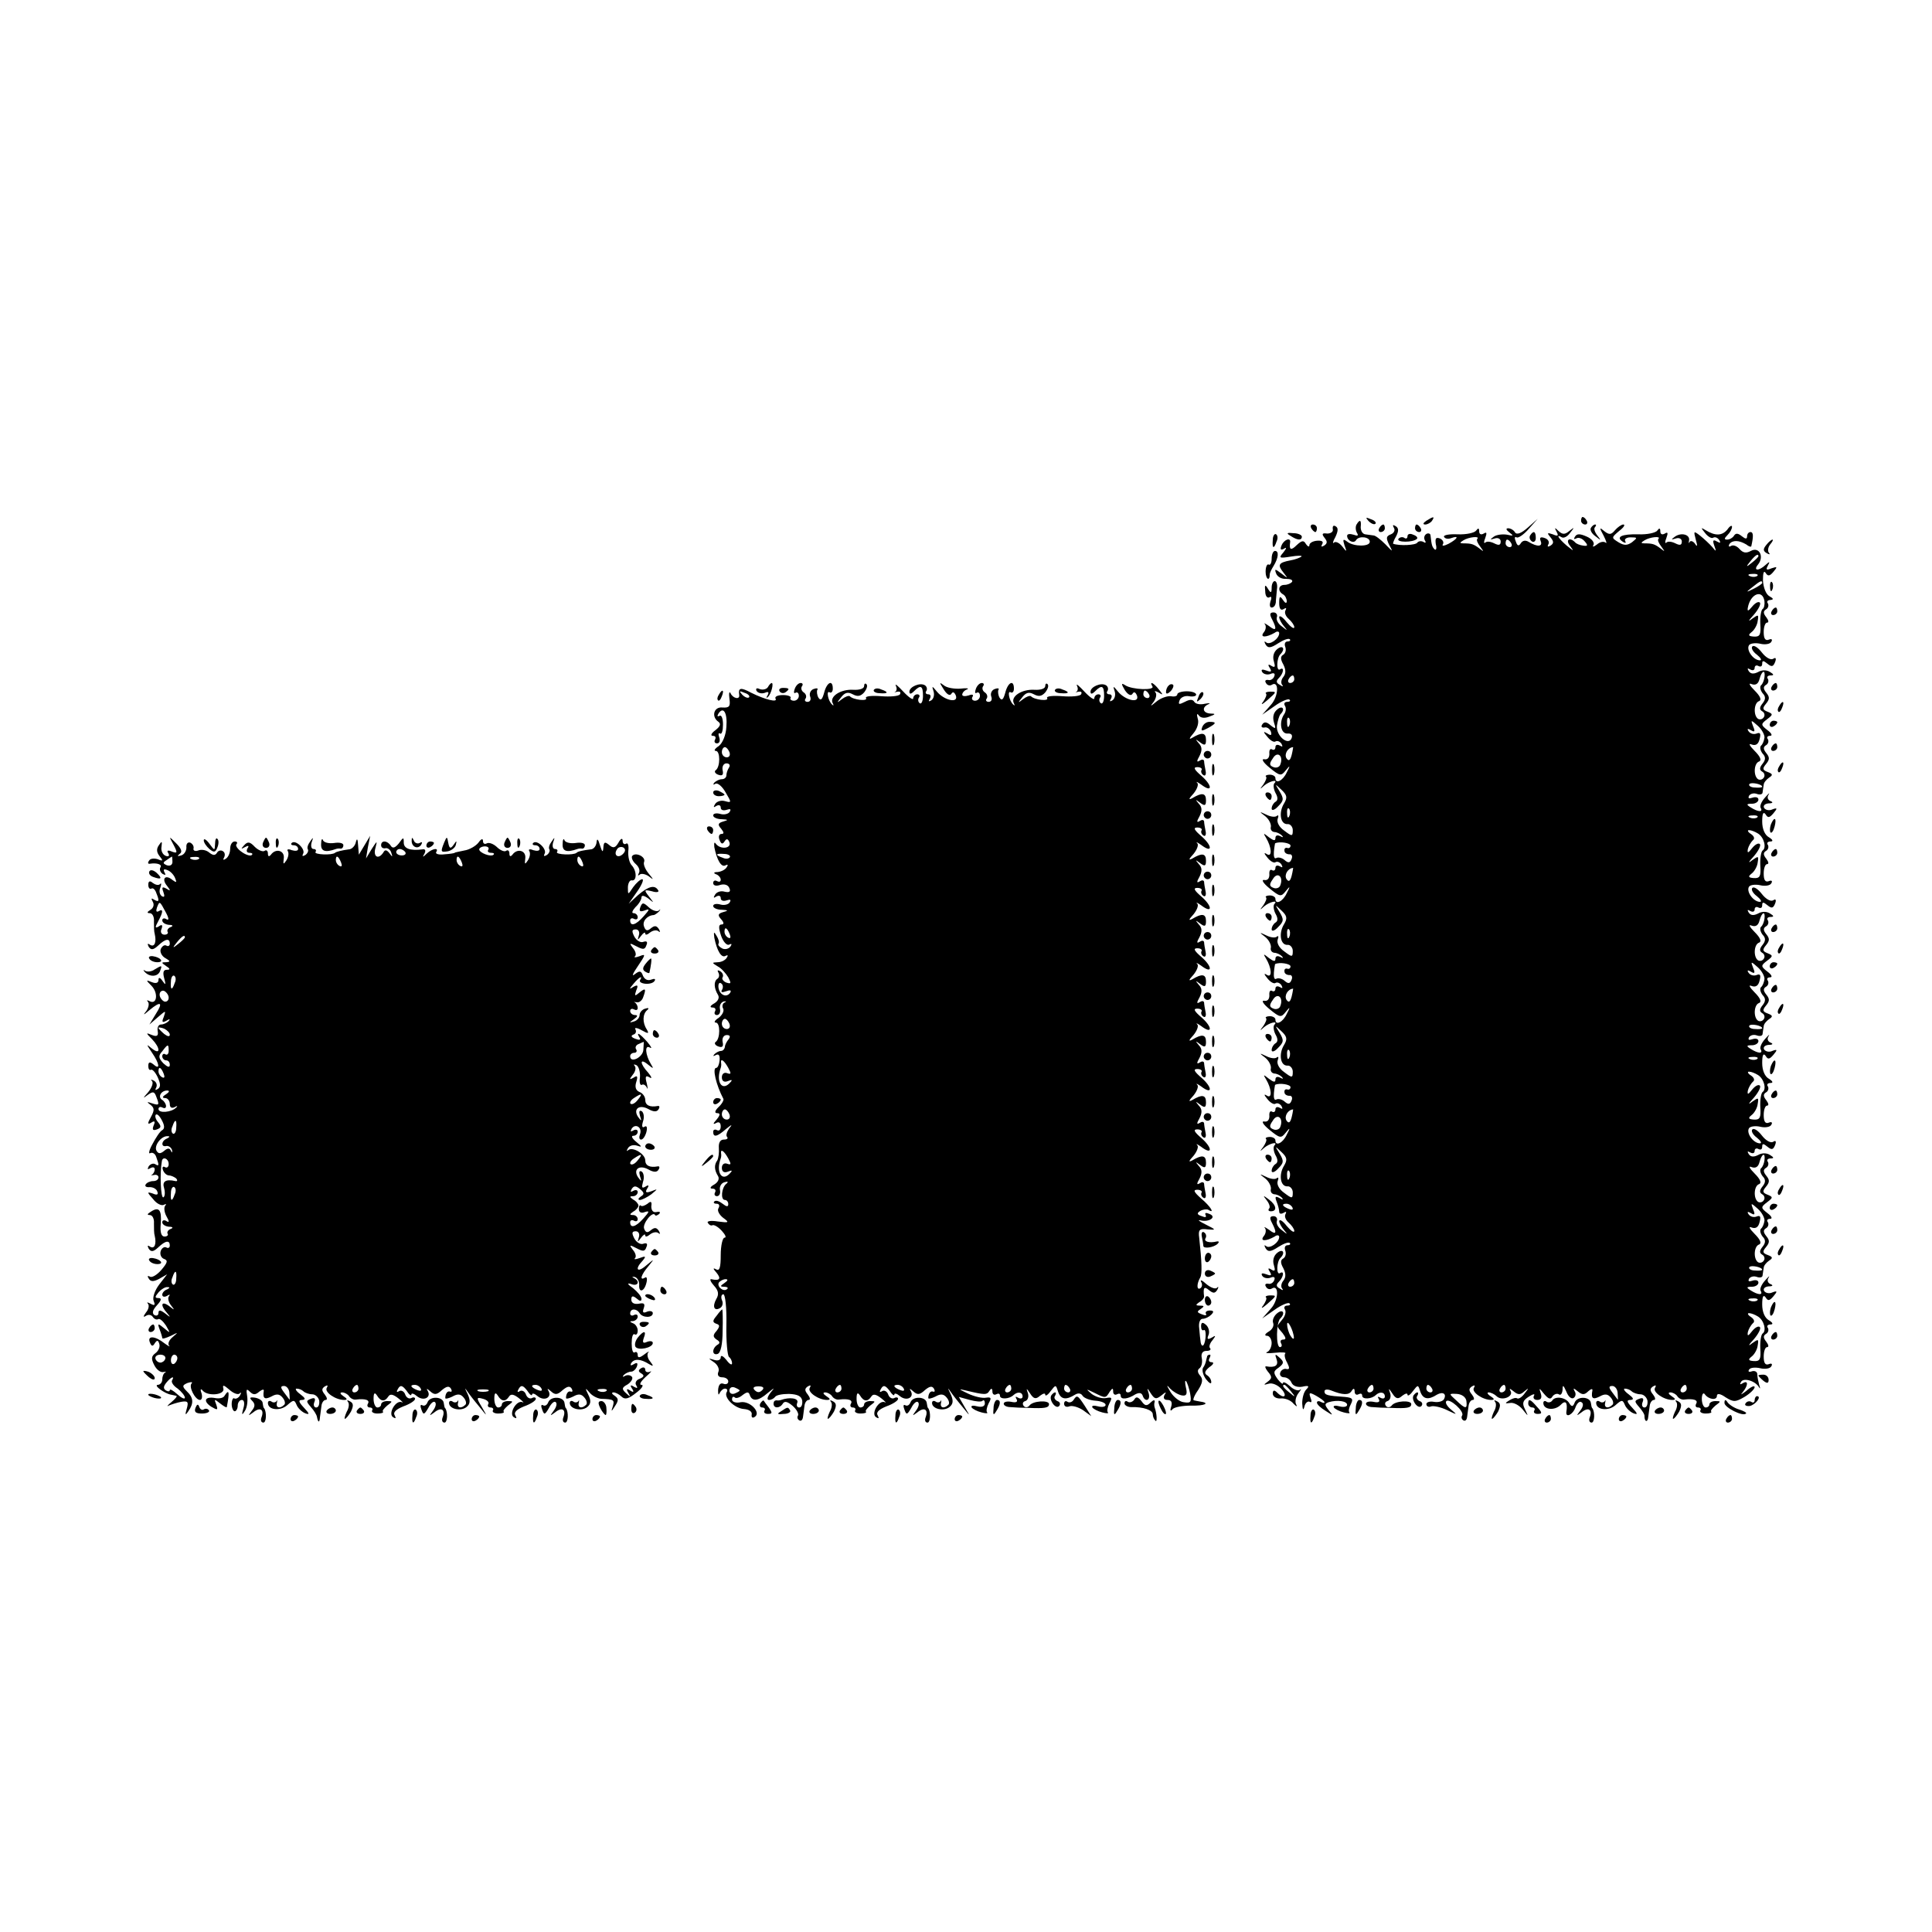 <?xml version="1.0" standalone="no"?>
<!DOCTYPE svg PUBLIC "-//W3C//DTD SVG 20010904//EN"
 "http://www.w3.org/TR/2001/REC-SVG-20010904/DTD/svg10.dtd">
<svg version="1.0" xmlns="http://www.w3.org/2000/svg"
 width="512pt" height="512pt" viewBox="0 0 512 512"
 preserveAspectRatio="xMidYMid meet">
<g transform="translate(0,512) scale(0.1,-0.1)"
fill="#000000" stroke="none">
<path d="M3627 3739 c7 -7 15 -10 18 -7 3 3 -2 9 -12 12 -14 6 -15 5 -6 -5z"/>
<path d="M3780 3740 c-9 -6 -10 -10 -3 -10 6 0 15 5 18 10 8 12 4 12 -15 0z"/>
<path d="M4190 3740 c0 -5 5 -10 11 -10 5 0 7 5 4 10 -3 6 -8 10 -11 10 -2 0
-4 -4 -4 -10z"/>
<path d="M3595 3730 c-3 -5 -3 -15 1 -22 5 -8 2 -9 -9 -5 -10 3 -17 2 -17 -3
0 -13 18 -22 24 -11 8 12 37 8 36 -5 0 -13 -42 -13 -59 0 -12 9 -13 7 -8 -9 7
-18 6 -19 -6 -3 -8 10 -18 14 -22 10 -4 -4 -3 3 4 15 7 15 8 24 1 28 -6 4 -9
1 -8 -7 2 -7 -5 -12 -15 -12 -13 2 -15 -1 -7 -11 8 -10 8 -15 -1 -21 -7 -4 -9
-3 -5 4 4 7 -1 10 -14 9 -11 -1 -20 -6 -20 -12 0 -5 -4 -4 -9 3 -6 11 -11 10
-25 -3 -15 -15 -20 -12 -17 8 2 14 -17 7 -23 -9 -4 -10 -2 -13 7 -8 7 5 7 1
-2 -10 -13 -15 -11 -16 20 -11 18 3 31 3 28 0 -4 -3 -17 -8 -29 -10 -32 -6
-35 -12 -19 -32 13 -17 13 -17 -5 -3 -17 13 -19 13 -14 0 3 -8 14 -15 26 -14
12 0 19 -3 16 -8 -3 -4 -12 -8 -20 -8 -16 0 -19 -16 -4 -25 6 -3 10 -12 10
-18 0 -7 -4 -6 -10 3 -8 12 -10 10 -10 -8 0 -15 4 -21 12 -16 6 4 8 3 5 -3 -4
-6 0 -16 8 -23 8 -7 15 -17 15 -22 0 -6 -9 0 -20 13 -10 13 -19 19 -20 14 0
-6 6 -17 13 -25 10 -12 9 -12 -6 0 -10 7 -16 18 -13 25 2 6 -2 12 -9 12 -10 0
-11 -5 -4 -18 14 -27 11 -33 -8 -18 -10 7 -15 9 -11 5 4 -5 3 -15 -3 -22 -11
-14 6 -14 29 -1 6 5 12 4 12 -1 0 -15 -26 -33 -35 -24 -5 4 -5 1 -1 -6 6 -10
13 -10 33 3 14 9 27 14 31 11 3 -3 0 -6 -6 -6 -6 0 -9 -6 -6 -14 3 -8 1 -17
-5 -21 -8 -4 -8 -12 0 -26 7 -14 7 -24 0 -33 -6 -7 -7 -17 -3 -21 4 -5 1 -5
-6 0 -10 5 -11 10 -3 18 13 13 15 31 3 23 -10 -6 -9 30 1 40 14 14 7 26 -8 14
-10 -8 -13 -21 -9 -33 4 -14 3 -17 -6 -12 -9 6 -11 4 -5 -5 6 -10 4 -12 -9 -7
-11 4 -15 3 -11 -4 4 -6 14 -8 22 -5 9 4 13 1 10 -6 -2 -7 -10 -12 -16 -10 -7
1 -10 -2 -6 -8 3 -6 10 -8 15 -5 20 13 19 -30 -2 -53 l-23 -26 33 23 c18 13
36 20 39 17 4 -3 1 -6 -6 -6 -7 0 -9 -5 -6 -10 4 -6 3 -16 -2 -23 -14 -21 -9
-52 9 -51 10 1 14 -4 11 -12 -8 -22 -42 6 -39 33 2 13 6 26 9 30 14 13 6 25
-8 13 -10 -8 -13 -20 -9 -34 6 -18 5 -19 -9 -8 -10 9 -17 10 -22 2 -4 -6 -1
-9 6 -8 6 2 14 -3 17 -11 3 -10 0 -11 -9 -5 -12 7 -12 5 0 -9 7 -9 17 -15 21
-12 5 3 12 0 16 -6 4 -8 3 -9 -4 -5 -7 4 -12 2 -12 -4 0 -6 -4 -9 -9 -6 -5 3
-8 -2 -7 -12 0 -10 -5 -16 -14 -14 -8 1 -2 -9 14 -22 28 -23 31 -23 43 -8 12
15 13 14 3 -5 -10 -22 -30 -32 -30 -15 0 5 -7 9 -15 9 -8 0 -13 -3 -10 -5 3
-3 -1 -12 -7 -21 -10 -13 -10 -14 2 -3 14 12 39 18 27 6 -3 -4 -2 -15 3 -25 7
-12 7 -20 0 -24 -5 -3 -10 -11 -10 -18 0 -6 8 -4 17 6 15 15 16 20 4 40 -13
21 -13 21 5 4 15 -14 16 -21 7 -36 -15 -24 -10 -56 9 -55 7 1 14 -7 14 -16 0
-17 -2 -17 -23 -1 -13 9 -20 22 -17 31 3 8 2 11 -2 8 -4 -4 -16 -3 -28 3 -19
9 -20 9 -3 -4 10 -8 16 -21 15 -28 -2 -7 2 -13 9 -14 6 0 15 -4 20 -9 5 -5 3
-6 -4 -2 -8 4 -13 2 -13 -5 0 -8 -5 -7 -17 2 -15 12 -16 12 -8 -1 15 -25 17
-52 3 -44 -9 6 -9 3 1 -9 7 -9 17 -15 21 -12 5 3 12 0 16 -6 4 -8 3 -9 -4 -5
-7 4 -12 2 -12 -4 0 -6 -4 -9 -9 -6 -5 3 -8 -2 -7 -12 0 -10 -5 -16 -14 -14
-8 1 -2 -9 14 -22 28 -23 31 -23 43 -8 12 15 13 14 3 -5 -10 -22 -30 -32 -30
-15 0 5 -7 9 -15 9 -8 0 -13 -3 -10 -5 3 -3 -1 -12 -7 -21 -10 -13 -10 -14 2
-3 14 12 39 18 27 6 -3 -4 -2 -15 3 -25 7 -12 7 -20 0 -24 -5 -3 -10 -11 -10
-18 0 -6 8 -4 17 6 15 15 16 20 4 40 -13 21 -13 21 5 4 15 -14 16 -21 7 -36
-15 -24 -10 -56 9 -55 7 1 14 -7 14 -16 0 -17 -2 -17 -23 -1 -13 9 -20 22 -17
31 3 8 2 11 -2 8 -4 -4 -16 -3 -28 3 -19 9 -20 9 -3 -4 10 -8 16 -21 15 -28
-2 -7 2 -13 9 -14 6 0 15 -4 20 -9 5 -5 3 -6 -4 -2 -8 4 -13 2 -13 -5 0 -8 -5
-7 -17 2 -15 12 -16 12 -8 -1 15 -25 17 -52 3 -44 -9 6 -9 3 1 -9 7 -9 17 -15
21 -12 5 3 12 0 16 -6 4 -8 3 -9 -4 -5 -7 4 -12 2 -12 -4 0 -6 -4 -9 -9 -6 -5
3 -8 -2 -7 -12 0 -10 -5 -16 -14 -14 -8 1 -2 -9 14 -22 28 -23 31 -23 43 -8
12 15 13 14 3 -5 -10 -22 -30 -32 -30 -15 0 5 -7 9 -15 9 -8 0 -13 -3 -10 -5
3 -3 -1 -12 -7 -21 -10 -13 -10 -14 2 -3 14 12 39 18 27 6 -3 -4 -2 -15 3 -25
7 -12 7 -20 0 -24 -5 -3 -10 -11 -10 -18 0 -6 8 -4 17 6 15 15 16 20 4 40 -13
21 -13 21 5 4 15 -14 16 -21 7 -36 -15 -24 -10 -56 9 -55 7 1 14 -7 14 -16 0
-17 -2 -17 -23 -1 -13 9 -20 22 -17 31 3 8 2 11 -2 8 -4 -4 -16 -3 -28 3 -19
9 -20 9 -3 -4 10 -8 16 -21 15 -28 -2 -7 2 -13 9 -14 6 0 15 -4 20 -9 5 -5 3
-6 -4 -2 -8 4 -13 2 -13 -5 0 -8 -5 -7 -17 2 -15 12 -16 12 -8 -1 15 -25 17
-52 3 -44 -9 6 -9 3 1 -9 7 -9 17 -15 21 -12 5 3 12 0 16 -6 4 -8 3 -9 -4 -5
-7 4 -12 2 -12 -4 0 -6 -4 -9 -9 -6 -5 3 -8 -2 -7 -12 0 -10 -5 -16 -14 -14
-8 1 -2 -9 14 -22 28 -23 31 -23 43 -8 12 15 13 14 3 -5 -10 -22 -30 -32 -30
-15 0 5 -7 9 -15 9 -8 0 -13 -3 -10 -5 3 -3 -1 -12 -7 -21 -10 -13 -10 -14 2
-3 14 12 39 18 27 6 -3 -4 -2 -15 3 -25 7 -12 7 -20 0 -24 -5 -3 -10 -11 -10
-18 0 -6 8 -4 17 6 15 15 16 20 4 40 -13 21 -13 21 5 4 15 -14 16 -21 7 -36
-15 -24 -10 -56 9 -55 7 1 14 -7 14 -16 0 -17 -2 -17 -23 -1 -13 9 -20 22 -17
31 3 8 2 11 -2 8 -4 -4 -16 -3 -28 3 -19 9 -20 9 -3 -4 10 -8 16 -21 15 -28
-2 -7 2 -13 9 -14 6 0 15 -4 20 -9 5 -6 2 -6 -6 -1 -11 6 -13 4 -8 -9 4 -10 7
-22 7 -27 0 -6 5 -7 12 -3 6 4 8 3 5 -3 -4 -6 0 -16 8 -23 8 -7 15 -17 15 -22
0 -6 -9 0 -20 13 -10 13 -19 19 -20 13 0 -5 6 -16 13 -24 10 -12 9 -12 -6 0
-10 7 -16 18 -13 25 2 6 -2 12 -9 12 -10 0 -11 -5 -4 -18 14 -27 11 -33 -8
-18 -10 7 -15 9 -11 5 4 -5 3 -15 -3 -22 -11 -14 6 -14 29 -1 6 5 12 4 12 -1
0 -15 -26 -33 -35 -24 -5 4 -5 1 -1 -6 6 -10 13 -10 33 3 14 9 27 14 31 11 3
-3 0 -6 -6 -6 -6 0 -9 -6 -6 -14 3 -8 1 -17 -5 -21 -8 -4 -8 -12 0 -26 7 -14
7 -24 0 -33 -6 -7 -7 -17 -3 -21 4 -5 1 -5 -6 0 -10 5 -11 10 -3 18 13 13 15
31 3 23 -10 -6 -9 30 1 40 14 14 7 26 -8 14 -10 -8 -13 -21 -9 -33 4 -14 3
-17 -6 -12 -9 6 -11 4 -5 -5 6 -10 4 -12 -9 -7 -11 4 -15 3 -11 -4 4 -6 14 -8
22 -5 9 4 13 1 10 -6 -2 -7 -10 -12 -16 -10 -7 1 -10 -2 -6 -8 3 -6 10 -8 15
-5 20 13 19 -30 -2 -53 l-23 -26 33 23 c18 13 36 20 39 17 4 -3 1 -6 -6 -6 -7
0 -9 -5 -6 -10 4 -6 1 -18 -7 -27 -16 -20 -16 -16 1 -36 9 -12 10 -17 2 -17
-7 0 -9 -4 -6 -10 3 -5 2 -10 -3 -10 -11 0 -10 66 1 76 14 14 7 26 -8 14 -9
-7 -14 -19 -11 -26 3 -8 -3 -18 -12 -23 -10 -6 -12 -11 -4 -11 6 0 12 -9 12
-19 0 -11 -6 -22 -12 -24 -7 -3 2 -4 21 -2 18 2 31 1 27 -2 -3 -3 -1 -14 5
-24 7 -14 7 -19 -2 -17 -6 2 -14 -3 -16 -9 -3 -7 2 -13 10 -13 8 0 17 -7 20
-15 4 -8 15 -12 28 -10 17 4 20 2 11 -7 -7 -7 -11 -23 -11 -37 1 -18 3 -20 6
-8 2 9 9 15 14 12 5 -3 6 1 2 11 -5 14 -3 15 15 5 12 -7 22 -14 22 -17 0 -3
-4 -2 -10 1 -5 3 -10 2 -10 -2 0 -5 10 -14 23 -22 20 -13 21 -13 8 2 -11 14
-11 17 0 21 23 7 49 3 49 -7 0 -5 -9 -7 -20 -4 -11 3 -18 2 -15 -3 3 -4 14
-10 26 -13 11 -3 18 -3 15 0 -3 3 -1 13 4 22 7 14 4 17 -16 19 -47 3 -54 5
-54 15 0 5 8 6 18 2 30 -12 47 -13 54 -1 5 8 8 7 8 -2 0 -7 5 -10 10 -7 6 3
10 2 10 -4 0 -10 25 -9 36 2 11 10 24 8 24 -4 0 -5 -5 -7 -12 -3 -7 4 -8 3 -4
-4 4 -7 -1 -10 -14 -7 -11 2 -20 0 -20 -5 0 -5 8 -9 18 -9 9 -1 31 -2 47 -2
44 -2 55 0 55 10 0 11 -43 9 -52 -4 -4 -5 -11 -6 -15 -1 -4 5 -3 11 4 13 7 2
10 12 7 21 -5 14 -4 14 6 -1 9 -14 15 -16 26 -6 8 6 14 8 14 3 0 -5 7 -1 14 9
14 18 14 18 20 -1 7 -20 21 -23 44 -8 16 9 27 2 18 -13 -4 -5 -15 -8 -26 -6
-11 2 -20 -1 -20 -6 0 -6 6 -9 13 -6 6 2 26 -2 42 -10 27 -13 28 -13 11 1 -11
9 -17 19 -13 23 9 8 48 -27 42 -38 -3 -4 -2 -10 3 -13 5 -3 9 1 10 9 1 8 3 22
4 30 1 8 6 15 11 15 5 0 4 6 -2 14 -9 11 -9 16 0 22 7 4 9 3 5 -4 -7 -11 23
-32 46 -32 9 0 9 3 -2 10 -8 5 -10 10 -5 10 6 0 16 -5 21 -10 14 -14 46 -1 37
14 -4 7 -2 7 8 -1 12 -10 18 -10 29 0 12 10 12 9 1 -5 -7 -10 -16 -16 -20 -14
-4 3 -13 0 -21 -5 -13 -8 -12 -9 2 -7 9 2 24 -6 33 -17 16 -20 16 -20 6 1 -8
16 -5 23 11 33 11 7 17 8 13 2 -3 -6 1 -11 9 -11 10 0 13 6 9 18 -5 15 -4 14
9 -2 11 -13 17 -16 22 -7 4 6 12 9 17 6 5 -4 9 2 10 12 0 14 2 13 10 -5 5 -13
13 -20 19 -17 6 4 7 12 3 18 -5 9 -3 9 8 0 12 -10 18 -10 28 0 7 6 12 8 11 2
-4 -21 1 -25 19 -16 14 8 22 7 30 -3 6 -7 8 -16 4 -19 -11 -11 -23 -8 -19 6 1
6 1 9 -1 4 -3 -4 -9 -5 -14 -1 -5 3 -9 1 -9 -4 0 -19 33 -22 51 -6 17 15 19
15 25 1 3 -8 13 -18 22 -22 13 -5 13 -2 -3 15 -14 15 -15 20 -4 20 10 1 8 5
-5 15 -11 8 -15 15 -10 15 6 0 14 -3 18 -7 4 -4 15 -8 23 -8 9 0 17 -8 19 -17
1 -10 -2 -18 -8 -18 -6 0 -8 7 -5 14 4 10 1 13 -9 9 -13 -5 -13 -7 0 -22 8 -9
15 -20 14 -24 0 -16 9 -17 10 -2 1 8 3 22 4 30 1 8 6 15 11 15 5 0 4 6 -2 14
-9 11 -9 16 0 22 7 4 9 3 5 -4 -7 -11 23 -32 46 -32 9 0 9 3 -2 10 -9 6 -10
10 -3 10 6 0 15 -5 18 -10 4 -6 12 -10 18 -9 25 3 38 -1 32 -11 -3 -6 -1 -10
5 -10 6 0 9 -4 6 -8 -2 -4 4 -8 14 -8 11 0 17 2 15 5 -3 2 3 9 11 16 15 11 15
12 0 12 -9 0 -16 -4 -16 -9 0 -4 -4 -8 -10 -8 -5 0 -10 10 -10 23 0 12 4 18 8
12 10 -14 32 -17 32 -4 0 7 9 6 23 -4 21 -13 26 -13 50 1 15 9 27 21 27 26 0
5 -10 1 -22 -10 -13 -10 -17 -12 -10 -4 15 18 16 34 0 24 -7 -4 -8 -3 -4 4 7
12 39 2 48 -15 3 -5 3 -1 0 7 -2 8 -5 21 -5 28 0 7 -7 10 -14 8 -8 -3 -11 -1
-8 4 3 6 17 7 30 4 12 -3 26 -1 29 5 4 6 1 9 -6 6 -10 -4 -14 3 -14 20 0 14 4
25 9 25 5 0 4 6 -2 14 -8 10 -9 16 -1 21 6 3 8 11 5 16 -4 5 0 9 7 9 8 0 6 5
-4 11 -11 6 -18 22 -18 42 0 21 3 27 9 19 6 -10 10 -10 21 3 11 13 10 15 -3
10 -8 -4 -18 -2 -22 4 -3 6 2 11 12 12 11 0 13 3 5 6 -7 3 -10 10 -5 17 4 7 0
3 -9 -7 -10 -11 -15 -23 -12 -28 7 -12 -7 -11 -26 1 -13 8 -12 10 3 10 9 0 17
5 17 11 0 6 -7 8 -16 5 -9 -3 -12 -2 -9 5 4 6 13 8 21 5 8 -3 15 -1 15 4 1 6
2 15 3 20 0 6 7 14 14 19 11 7 10 10 -3 15 -14 5 -15 9 -5 21 10 12 10 18 1
29 -8 10 -9 16 -1 21 6 3 8 11 5 16 -4 5 -1 9 6 9 7 0 4 7 -7 15 -18 14 -18
16 -1 29 16 12 16 14 1 20 -13 5 -14 9 -4 21 10 12 10 18 1 29 -8 10 -9 16 -1
21 6 3 8 11 5 16 -4 5 0 9 7 9 10 0 9 3 -1 9 -9 6 -22 6 -32 0 -12 -6 -20 -5
-25 3 -4 7 -3 8 4 4 7 -4 12 -2 12 4 0 6 5 8 10 5 6 -3 10 -1 10 6 0 9 3 9 14
0 11 -9 15 -8 20 4 4 10 2 14 -5 9 -7 -4 -20 4 -30 17 -10 13 -21 20 -25 16
-4 -4 1 -14 12 -22 10 -8 14 -15 8 -15 -17 0 -37 27 -29 40 3 5 17 7 30 4 12
-3 26 -1 29 5 4 6 1 9 -6 6 -10 -4 -14 3 -14 20 0 14 4 25 9 25 5 0 4 6 -2 14
-8 10 -9 16 -1 21 6 3 8 11 5 16 -4 5 0 9 7 9 8 0 6 5 -4 11 -11 6 -18 22 -18
42 0 21 3 27 9 19 6 -10 10 -10 21 3 11 13 10 15 -3 10 -8 -4 -18 -2 -22 4 -3
6 2 11 12 12 11 0 13 3 5 6 -7 3 -10 10 -5 17 4 7 0 3 -9 -7 -10 -11 -15 -23
-12 -28 7 -12 -7 -11 -26 1 -13 8 -12 10 3 10 9 0 17 5 17 11 0 6 -7 8 -16 5
-9 -3 -12 -2 -9 5 4 6 13 8 21 5 8 -3 15 -1 15 4 1 6 2 15 3 20 0 6 7 14 14
19 11 7 10 10 -3 15 -14 5 -15 9 -5 21 10 12 10 18 1 29 -8 10 -9 16 -1 21 6
3 8 11 5 16 -4 5 -1 9 6 9 7 0 4 7 -7 15 -18 14 -18 16 -1 29 16 12 16 14 1
20 -13 5 -14 9 -4 21 10 12 10 18 1 29 -8 10 -9 16 -1 21 6 3 8 11 5 16 -4 5
0 9 7 9 10 0 9 3 -1 9 -9 6 -22 6 -32 0 -12 -6 -20 -5 -25 3 -4 7 -3 8 4 4 7
-4 12 -2 12 4 0 6 5 8 10 5 6 -3 10 -1 10 6 0 9 3 9 14 0 11 -9 15 -8 20 4 4
10 2 14 -5 9 -7 -4 -20 4 -30 17 -10 13 -21 20 -25 16 -4 -4 1 -14 12 -22 10
-8 14 -15 8 -15 -17 0 -37 27 -29 40 3 5 17 7 30 4 12 -3 26 -1 29 5 4 6 1 9
-6 6 -10 -4 -14 3 -14 20 0 14 4 25 9 25 5 0 4 6 -2 14 -8 10 -9 16 -1 21 6 3
8 11 5 16 -4 5 0 9 7 9 8 0 6 5 -4 11 -11 6 -18 22 -18 42 0 21 3 27 9 19 6
-10 10 -10 21 3 11 13 10 15 -3 10 -8 -4 -18 -2 -22 4 -3 6 2 11 12 12 11 0
13 3 5 6 -7 3 -10 10 -5 17 4 7 0 3 -9 -7 -10 -11 -15 -23 -12 -28 7 -12 -7
-11 -26 1 -13 8 -12 10 3 10 9 0 17 5 17 11 0 6 -7 8 -16 5 -9 -3 -12 -2 -9 5
4 6 13 8 21 5 8 -3 15 -1 15 4 1 6 2 15 3 20 0 6 7 14 14 19 11 7 10 10 -3 15
-14 5 -15 9 -5 21 10 12 10 18 1 29 -8 10 -9 16 -1 21 6 3 8 11 5 16 -4 5 -1
9 6 9 7 0 4 7 -7 15 -18 14 -18 16 -1 29 16 12 16 14 1 20 -13 5 -14 9 -4 21
10 12 10 18 1 29 -8 10 -9 16 -1 21 6 3 8 11 5 16 -4 5 0 9 7 9 10 0 9 3 -1 9
-9 6 -22 6 -32 0 -12 -6 -20 -5 -25 3 -4 7 -3 8 4 4 7 -4 12 -2 12 4 0 6 5 8
10 5 6 -3 10 -1 10 6 0 9 3 9 14 0 11 -9 15 -8 20 4 4 10 2 14 -5 9 -7 -4 -20
4 -30 17 -10 13 -21 20 -25 16 -4 -4 1 -14 12 -22 10 -8 14 -15 8 -15 -17 0
-37 27 -29 40 3 5 17 7 30 4 12 -3 26 -1 29 5 4 6 1 9 -6 6 -10 -4 -14 3 -14
20 0 14 4 25 9 25 5 0 4 6 -2 14 -8 10 -9 16 -1 21 6 3 8 11 5 16 -4 5 0 9 7
9 9 1 8 4 -3 10 -9 5 -16 23 -17 42 0 19 2 27 7 20 6 -10 11 -9 21 3 11 13 10
14 -5 9 -14 -6 -16 -4 -10 7 6 11 5 12 -6 2 -18 -17 -34 -16 -20 1 17 21 3 48
-19 36 -13 -7 -21 -5 -30 5 -7 8 -17 12 -23 8 -5 -3 -7 -1 -4 5 8 11 25 11 45
-1 6 -5 12 -7 13 -5 6 26 6 38 -2 38 -5 0 -9 -5 -9 -11 0 -8 -4 -8 -14 0 -10
8 -16 9 -21 1 -3 -5 -11 -10 -18 -10 -8 0 -8 3 1 12 7 7 12 16 12 22 0 5 -6 2
-12 -7 -14 -17 -32 -18 -58 -2 -13 8 -13 7 -1 -8 7 -9 17 -15 21 -12 5 3 12 0
16 -6 5 -8 3 -9 -6 -4 -10 6 -12 3 -7 -11 6 -16 5 -17 -5 -4 -7 8 -22 22 -32
30 -18 14 -18 13 -12 -10 5 -17 4 -21 -2 -11 -5 7 -12 9 -14 5 -3 -5 -3 -4 -2
3 4 16 -20 23 -37 11 -11 -8 -11 -9 2 -5 9 3 16 -1 16 -8 0 -10 -5 -11 -17 -5
-10 5 -20 6 -24 2 -4 -3 -4 2 0 12 5 14 4 17 -4 12 -7 -4 -12 -2 -12 6 0 9 -3
9 -8 2 -4 -6 -27 -11 -50 -10 -45 1 -61 -7 -41 -20 7 -4 9 -3 6 2 -3 5 3 10
14 10 19 0 19 -1 4 -13 -13 -9 -21 -9 -36 0 -19 12 -19 12 2 30 12 9 17 17 11
17 -5 0 -15 -7 -22 -15 -10 -12 -15 -13 -28 -3 -14 12 -14 10 -2 -12 7 -14 9
-22 5 -18 -5 4 -15 2 -23 -5 -9 -7 -13 -7 -9 -1 3 6 -4 16 -18 22 -18 8 -26 8
-31 0 -4 -6 -3 -8 3 -5 6 4 16 0 22 -7 10 -11 9 -14 -3 -12 -9 1 -19 5 -22 9
-15 15 -26 6 -13 -10 11 -15 10 -14 -9 1 -22 19 -30 32 -13 22 5 -3 15 2 22
12 12 15 12 16 -2 5 -12 -10 -18 -10 -29 0 -10 10 -11 9 -5 -2 6 -11 4 -13
-10 -7 -15 5 -16 4 -6 -8 9 -11 9 -16 0 -22 -7 -4 -9 -3 -6 3 4 6 0 14 -9 17
-11 4 -15 2 -11 -8 6 -15 -9 -16 -32 -2 -8 5 -16 4 -21 -4 -5 -8 -9 -7 -13 5
-4 9 -3 14 2 11 4 -3 19 7 32 22 l24 27 -26 -23 c-17 -15 -29 -20 -34 -13 -3
6 -12 11 -18 11 -7 0 -6 -4 3 -11 12 -9 11 -10 -6 -6 -12 2 -28 0 -35 -5 -11
-8 -11 -9 2 -5 9 3 16 -1 16 -8 0 -10 -5 -11 -17 -5 -10 5 -20 6 -24 2 -4 -3
-4 2 0 12 5 14 4 17 -4 12 -7 -4 -12 -2 -12 6 0 9 -3 9 -8 2 -4 -6 -26 -11
-49 -10 -23 1 -39 -2 -36 -7 3 -5 11 -6 19 -3 22 8 17 -2 -7 -15 -12 -6 -19
-7 -15 -1 3 5 -1 12 -8 15 -11 4 -13 0 -11 -15 3 -11 1 -17 -3 -14 -7 7 -8 11
-11 37 0 5 -6 7 -11 4 -6 -4 -7 -11 -4 -17 4 -6 2 -8 -4 -4 -6 3 -13 2 -16 -2
-4 -7 -47 -9 -64 -3 -1 1 2 10 8 20 7 14 7 22 -2 27 -7 4 -8 3 -4 -5 4 -6 0
-14 -8 -17 -13 -5 -13 -10 -5 -27 11 -21 11 -21 -10 1 -12 12 -26 23 -31 23
-6 1 -16 2 -22 3 -7 1 -12 9 -12 19 2 19 -2 22 -11 7z m320 -38 c-3 -3 1 -12
8 -21 10 -14 10 -14 -3 -4 -15 11 -20 13 -42 13 -10 0 -10 2 0 8 14 9 45 12
37 4z m480 0 c-3 -3 1 -12 8 -21 10 -14 10 -14 -3 -4 -15 11 -20 13 -42 13
-10 0 -10 2 0 8 14 9 45 12 37 4z m-390 -12 c3 -5 1 -10 -4 -10 -6 0 -11 5
-11 10 0 6 2 10 4 10 3 0 8 -4 11 -10z m655 -34 c0 -2 -8 -10 -17 -17 -16 -13
-17 -12 -4 4 13 16 21 21 21 13z m-3 -52 c-3 -3 -12 -4 -19 -1 -8 3 -5 6 6 6
11 1 17 -2 13 -5z m13 -19 c0 -2 -10 -9 -22 -15 -22 -11 -22 -10 -4 4 21 17
26 19 26 11z m6 -48 c1 -9 -1 -19 -5 -21 -4 -3 -7 -21 -6 -40 2 -28 -1 -34
-17 -33 -15 1 -16 4 -6 12 7 5 15 19 16 29 3 18 2 18 -15 6 -11 -9 -10 -5 5
11 12 14 19 28 16 32 -4 4 -13 -1 -21 -11 -10 -12 -13 -13 -11 -2 7 37 39 49
44 17z m0 -202 c-1 -8 -5 -18 -9 -21 -4 -4 -2 -13 4 -21 9 -9 8 -17 0 -27 -8
-10 -9 -16 -1 -21 6 -3 8 -11 4 -16 -3 -5 -10 -7 -15 -4 -13 9 -11 43 3 47 7
3 3 13 -12 28 -14 14 -17 21 -8 17 11 -4 18 1 21 14 6 22 16 26 13 4z m-1246
-5 c0 -5 -5 -10 -11 -10 -5 0 -7 5 -4 10 3 6 8 10 11 10 2 0 4 -4 4 -10z m-13
-122 c-3 -8 -6 -5 -6 6 -1 11 2 17 5 13 3 -3 4 -12 1 -19z m1259 -33 c-1 -8
-5 -18 -9 -21 -4 -4 -2 -13 4 -21 9 -9 8 -17 0 -27 -8 -10 -9 -16 -1 -21 6 -3
8 -11 4 -16 -3 -5 -10 -7 -15 -4 -13 9 -11 43 3 47 7 3 3 13 -12 28 -14 14
-17 21 -8 17 11 -4 18 1 21 14 4 15 2 19 -8 15 -8 -3 -17 0 -21 6 -5 7 -2 8 6
3 10 -6 12 -4 6 10 -7 18 -6 18 13 1 10 -9 18 -24 17 -31z m-1253 -46 c-4 -15
-8 -17 -14 -8 -6 11 4 28 18 29 0 0 -1 -9 -4 -21z m-30 -25 c-2 -7 -11 -10
-18 -7 -11 4 -12 9 -2 23 12 21 29 7 20 -16z m1277 -59 c0 -2 -9 -3 -19 -2
-11 0 -18 5 -15 9 4 6 34 0 34 -7z m-1253 -77 c-3 -8 -6 -5 -6 6 -1 11 2 17 5
13 3 -3 4 -12 1 -19z m1240 -4 c-3 -3 -12 -4 -19 -1 -8 3 -5 6 6 6 11 1 17 -2
13 -5z m2 -43 c16 -10 23 -38 12 -45 -4 -3 -7 -21 -6 -40 2 -28 -1 -34 -17
-33 -15 1 -16 4 -6 12 7 5 15 19 16 29 3 18 2 18 -15 6 -11 -9 -10 -5 5 11 12
14 19 28 16 32 -4 4 -13 -1 -21 -11 -10 -13 -13 -14 -11 -2 2 8 8 18 13 23 6
4 4 11 -5 17 -8 5 -10 10 -5 10 6 0 16 -4 24 -9z m-1239 -32 c0 -5 -4 -8 -9
-6 -5 1 -8 -2 -7 -8 0 -5 6 -9 13 -9 6 1 9 -5 6 -12 -4 -11 -9 -12 -19 -3 -7
6 -17 8 -22 5 -5 -3 -7 5 -6 17 1 12 3 22 3 22 12 6 41 1 41 -6z m3 -80 c-4
-15 -8 -17 -14 -8 -6 11 4 28 18 29 0 0 -1 -9 -4 -21z m-30 -25 c-2 -7 -11
-10 -18 -7 -11 4 -12 9 -2 23 12 21 29 7 20 -16z m1283 -89 c-1 -8 -5 -18 -9
-21 -4 -4 -2 -13 4 -21 9 -9 8 -17 0 -27 -8 -10 -9 -16 -1 -21 6 -3 8 -11 4
-16 -3 -5 -10 -7 -15 -4 -13 9 -11 43 3 47 7 3 3 13 -12 28 -14 14 -17 21 -8
17 11 -4 18 1 21 14 6 22 16 26 13 4z m-1259 -47 c-3 -8 -6 -5 -6 6 -1 11 2
17 5 13 3 -3 4 -12 1 -19z m3 -79 c0 -5 -4 -8 -9 -6 -5 1 -8 -2 -7 -8 0 -5 6
-9 13 -9 6 1 9 -5 6 -12 -4 -11 -9 -12 -19 -3 -7 6 -17 8 -22 5 -5 -3 -7 5 -6
17 1 12 3 22 3 22 12 6 41 1 41 -6z m1256 -34 c-1 -8 -5 -18 -9 -21 -4 -4 -2
-13 4 -21 9 -9 8 -17 0 -27 -8 -10 -9 -16 -1 -21 6 -3 8 -11 4 -16 -3 -5 -10
-7 -15 -4 -13 9 -11 43 3 47 7 3 3 13 -12 28 -14 14 -17 21 -8 17 11 -4 18 1
21 14 4 15 2 19 -8 15 -8 -3 -17 0 -21 6 -5 7 -2 8 6 3 10 -6 12 -4 6 10 -7
18 -6 18 13 1 10 -9 18 -24 17 -31z m-1253 -46 c-4 -15 -8 -17 -14 -8 -6 11 4
28 18 29 0 0 -1 -9 -4 -21z m-30 -25 c-2 -7 -11 -10 -18 -7 -11 4 -12 9 -2 23
12 21 29 7 20 -16z m1277 -59 c0 -2 -9 -3 -19 -2 -11 0 -18 5 -15 9 4 6 34 0
34 -7z m-1253 -77 c-3 -8 -6 -5 -6 6 -1 11 2 17 5 13 3 -3 4 -12 1 -19z m1240
-4 c-3 -3 -12 -4 -19 -1 -8 3 -5 6 6 6 11 1 17 -2 13 -5z m2 -43 c16 -10 23
-38 12 -45 -4 -3 -7 -21 -6 -40 2 -28 -1 -34 -17 -33 -15 1 -16 4 -6 12 7 5
15 19 16 29 3 18 2 18 -15 6 -11 -9 -10 -5 5 11 12 14 19 28 16 32 -4 4 -13
-1 -21 -11 -10 -13 -13 -14 -11 -2 2 8 8 18 13 23 6 4 4 11 -5 17 -8 5 -10 10
-5 10 6 0 16 -4 24 -9z m-1239 -32 c0 -5 -4 -8 -9 -6 -5 1 -8 -2 -7 -8 0 -5 6
-9 13 -9 6 1 9 -5 6 -12 -4 -11 -9 -12 -19 -3 -7 6 -17 8 -22 5 -5 -3 -7 5 -6
17 1 12 3 22 3 22 12 6 41 1 41 -6z m3 -80 c-4 -15 -8 -17 -14 -8 -6 11 4 28
18 29 0 0 -1 -9 -4 -21z m-30 -25 c-2 -7 -11 -10 -18 -7 -11 4 -12 9 -2 23 12
21 29 7 20 -16z m1283 -89 c-1 -8 -5 -18 -9 -21 -4 -4 -2 -13 4 -21 9 -9 8
-17 0 -27 -8 -10 -9 -16 -1 -21 6 -3 8 -11 4 -16 -3 -5 -10 -7 -15 -4 -13 9
-11 43 3 47 7 3 3 13 -12 28 -14 14 -17 21 -8 17 11 -4 18 1 21 14 6 22 16 26
13 4z m-1259 -47 c-3 -8 -6 -5 -6 6 -1 11 2 17 5 13 3 -3 4 -12 1 -19z m8 -78
c3 -6 -1 -7 -9 -4 -18 7 -21 14 -7 14 6 0 13 -4 16 -10z m1251 -35 c-1 -8 -5
-18 -9 -21 -4 -4 -2 -13 4 -21 9 -9 8 -17 0 -27 -8 -10 -9 -16 -1 -21 6 -3 8
-11 4 -16 -3 -5 -10 -7 -15 -4 -13 9 -11 43 3 47 7 3 3 13 -12 28 -14 14 -17
21 -8 17 11 -4 18 1 21 14 4 15 2 19 -8 15 -8 -3 -17 0 -21 6 -5 7 -2 8 6 3
10 -6 12 -4 6 10 -7 18 -6 18 13 1 10 -9 18 -24 17 -31z m-6 -130 c0 -2 -9 -3
-19 -2 -11 0 -18 5 -15 9 4 6 34 0 34 -7z m-1240 -35 c0 -5 -5 -10 -11 -10 -5
0 -7 5 -4 10 3 6 8 10 11 10 2 0 4 -4 4 -10z m1227 -46 c-3 -3 -12 -4 -19 -1
-8 3 -5 6 6 6 11 1 17 -2 13 -5z m2 -43 c16 -10 23 -38 12 -45 -4 -3 -7 -21
-6 -40 2 -28 -1 -34 -17 -33 -15 1 -16 4 -6 12 7 5 15 19 16 29 3 18 2 18 -15
6 -11 -9 -10 -5 5 11 12 14 19 28 16 32 -4 4 -13 -1 -21 -11 -10 -13 -13 -14
-11 -2 2 8 8 18 13 23 6 4 4 11 -5 17 -8 5 -10 10 -5 10 6 0 16 -4 24 -9z
m-1230 -56 c0 -5 -4 -3 -9 5 -5 8 -9 22 -9 30 0 16 17 -16 18 -35z m211 -135
c0 -5 -5 -10 -11 -10 -5 0 -7 5 -4 10 3 6 8 10 11 10 2 0 4 -4 4 -10z m155 0
c3 -5 1 -10 -4 -10 -6 0 -11 5 -11 10 0 6 2 10 4 10 3 0 8 -4 11 -10z m195 0
c0 -5 -5 -10 -11 -10 -5 0 -7 5 -4 10 3 6 8 10 11 10 2 0 4 -4 4 -10z m297
-13 c1 -11 1 -18 0 -16 -2 2 -8 11 -15 20 -9 12 -9 16 1 16 7 0 14 -9 14 -20z
m183 13 c0 -5 -5 -10 -11 -10 -5 0 -7 5 -4 10 3 6 8 10 11 10 2 0 4 -4 4 -10z
m-584 -32 c3 -23 -2 -23 -27 1 -20 18 -20 18 2 17 13 -1 23 -8 25 -18z"/>
<path d="M3475 3720 c3 -5 8 -10 11 -10 2 0 4 5 4 10 0 6 -5 10 -11 10 -5 0
-7 -4 -4 -10z"/>
<path d="M3655 3720 c-3 -5 -1 -10 4 -10 6 0 11 5 11 10 0 6 -2 10 -4 10 -3 0
-8 -4 -11 -10z"/>
<path d="M3750 3720 c0 -5 5 -10 11 -10 5 0 7 5 4 10 -3 6 -8 10 -11 10 -2 0
-4 -4 -4 -10z"/>
<path d="M4216 3721 c-3 -5 2 -15 12 -22 15 -12 16 -12 5 2 -7 9 -10 19 -6 22
3 4 4 7 0 7 -3 0 -8 -4 -11 -9z"/>
<path d="M3373 3689 c-2 -23 3 -25 10 -4 4 8 3 16 -1 19 -4 3 -9 -4 -9 -15z"/>
<path d="M3420 3700 c18 -12 30 -13 30 -2 0 4 -10 9 -22 9 -18 2 -20 0 -8 -7z"/>
<path d="M3730 3699 c0 -6 -4 -8 -9 -4 -5 3 -12 1 -15 -3 -6 -10 39 -10 49 0
3 3 -1 8 -10 11 -8 4 -15 2 -15 -4z"/>
<path d="M4055 3701 c-3 -5 -1 -12 5 -16 5 -3 10 1 10 9 0 18 -6 21 -15 7z"/>
<path d="M4681 3676 c-9 -11 -9 -16 1 -22 7 -4 10 -4 6 1 -4 4 -3 14 3 22 6 7
9 13 6 13 -2 0 -10 -6 -16 -14z"/>
<path d="M3370 3639 c0 -11 -4 -18 -8 -15 -4 2 -8 -6 -8 -19 0 -20 11 -27 11
-7 0 4 5 14 10 22 13 21 15 40 4 40 -5 0 -9 -9 -9 -21z"/>
<path d="M3370 3563 c0 -15 -2 -16 -10 -3 -7 12 -9 10 -7 -7 0 -12 5 -19 11
-16 5 4 7 -1 3 -10 -3 -10 -2 -17 3 -17 6 0 10 6 11 13 0 6 2 22 3 35 2 12 -1
22 -6 22 -4 0 -8 -8 -8 -17z"/>
<path d="M4691 3564 c0 -11 3 -14 6 -6 3 7 2 16 -1 19 -3 4 -6 -2 -5 -13z"/>
<path d="M4695 3500 c-3 -5 -1 -10 4 -10 6 0 11 5 11 10 0 6 -2 10 -4 10 -3 0
-8 -4 -11 -10z"/>
<path d="M2035 3299 c-4 -6 -14 -8 -22 -5 -8 4 -11 1 -8 -5 4 -6 14 -8 22 -5
9 4 12 2 7 -7 -4 -6 -3 -8 1 -4 9 8 16 37 10 37 -2 0 -7 -5 -10 -11z"/>
<path d="M2106 3294 c-3 -8 -2 -13 2 -10 5 3 9 -1 9 -8 0 -7 -6 -13 -13 -13
-7 0 -11 4 -9 7 3 4 -6 8 -20 8 -14 0 -22 -4 -20 -9 8 -12 -28 -3 -64 15 -28
15 -35 14 -32 -6 2 -13 -17 -9 -23 5 -3 6 -5 0 -3 -14 3 -21 0 -25 -18 -24
-23 3 -31 -24 -11 -38 7 -5 5 -12 -8 -22 -11 -8 -14 -15 -7 -15 7 0 9 -4 6
-10 -3 -5 -1 -10 5 -10 7 0 9 7 6 16 -3 8 -2 13 2 10 5 -3 8 8 8 24 0 16 -4
26 -9 23 -6 -3 -7 -1 -3 6 13 20 24 2 21 -35 -1 -22 -10 -43 -20 -51 -11 -7
-14 -13 -8 -13 12 0 12 -42 0 -51 -5 -3 -2 -9 6 -12 11 -4 15 -1 12 12 -2 10
3 18 10 18 8 0 11 -5 7 -11 -4 -6 -7 -15 -7 -21 0 -5 -5 -10 -12 -10 -6 0 -15
-4 -20 -9 -4 -5 -3 -7 3 -3 6 3 18 -7 27 -23 16 -27 16 -28 -2 -23 -10 3 -22
-1 -26 -8 -5 -8 -4 -10 3 -5 7 4 12 2 12 -4 0 -7 7 -9 16 -6 9 3 12 2 8 -5 -3
-6 -15 -9 -25 -6 -11 3 -19 1 -19 -4 0 -5 10 -10 23 -10 17 -1 18 -2 4 -6 -14
-4 -16 -8 -6 -19 8 -10 8 -14 1 -14 -6 0 -9 -7 -5 -16 4 -11 8 -12 13 -4 5 8
9 8 13 -2 6 -17 -24 -20 -36 -4 -4 6 -5 2 -4 -9 7 -35 19 -55 30 -48 6 3 7 1
3 -5 -4 -7 -15 -12 -24 -13 -11 0 -12 -3 -4 -6 6 -2 12 -9 12 -14 0 -6 -4 -7
-10 -4 -5 3 -10 1 -10 -5 0 -7 8 -9 19 -5 11 3 21 0 24 -9 4 -9 0 -12 -13 -9
-10 3 -21 -1 -25 -8 -5 -8 -4 -10 3 -5 7 4 12 2 12 -4 0 -7 7 -9 16 -6 9 3 12
2 8 -5 -3 -6 -15 -9 -25 -6 -11 3 -19 1 -19 -4 0 -5 10 -10 23 -10 17 -1 18
-2 4 -6 -14 -4 -16 -8 -6 -19 8 -9 8 -14 1 -14 -8 0 -8 -9 -1 -30 6 -17 16
-27 22 -23 6 3 7 1 3 -5 -4 -6 -13 -9 -21 -6 -8 4 -13 9 -11 13 3 4 0 13 -5
21 -7 12 -8 11 -6 -5 7 -35 19 -55 30 -48 6 3 7 1 3 -5 -4 -7 -15 -12 -24 -12
-16 -1 -16 -1 0 -11 10 -5 22 -19 28 -29 8 -16 8 -18 -5 -14 -8 3 -13 10 -10
14 3 5 0 12 -6 16 -7 4 -9 3 -5 -4 3 -6 2 -13 -3 -16 -10 -7 -9 -25 2 -43 4
-7 0 -16 -10 -22 -11 -6 -13 -11 -5 -11 7 0 10 -4 7 -10 -3 -5 -1 -10 5 -10 6
0 10 7 8 16 -2 10 3 18 10 20 7 1 8 0 2 -3 -5 -2 -7 -10 -4 -15 4 -6 -1 -17
-11 -25 -11 -7 -14 -13 -8 -13 12 0 12 -42 0 -51 -5 -3 -2 -9 6 -12 11 -4 15
-1 12 12 -2 10 3 18 11 18 9 0 10 -4 5 -11 -5 -6 -10 -15 -10 -21 -1 -5 -5
-10 -10 -10 -5 0 -13 -4 -18 -9 -4 -5 -3 -6 4 -2 8 4 11 -1 10 -14 -1 -11 -5
-20 -9 -20 -11 0 0 -46 19 -82 2 -3 -4 -14 -13 -22 -10 -10 -11 -16 -3 -16 8
0 8 -5 -2 -17 -10 -11 -10 -14 -1 -9 7 4 12 1 12 -9 0 -9 -4 -13 -10 -10 -5 3
-10 1 -10 -4 0 -16 10 -14 34 7 16 13 18 13 8 1 -6 -9 -9 -19 -5 -22 3 -4 0
-7 -9 -7 -9 0 -14 -8 -13 -22 1 -13 -1 -27 -4 -33 -9 -12 -8 -26 2 -42 4 -7 0
-16 -10 -22 -11 -6 -13 -11 -5 -11 7 0 10 -4 7 -10 -3 -5 -1 -10 5 -10 6 0 10
7 8 16 -2 10 4 19 12 21 9 3 11 1 5 -4 -13 -10 -16 -43 -4 -43 5 0 9 -5 9 -11
0 -8 -5 -7 -15 1 -9 7 -18 10 -22 6 -3 -3 -1 -6 6 -6 7 0 9 -5 5 -12 -4 -6 2
-17 12 -25 18 -13 16 -14 -14 -10 -18 3 -30 1 -26 -4 3 -5 8 -8 12 -6 4 2 15
-4 25 -15 9 -10 13 -18 7 -18 -5 0 -10 -21 -10 -46 0 -33 -3 -43 -12 -38 -9 5
-9 2 1 -9 13 -16 8 -22 -14 -17 -5 1 -2 -7 7 -17 12 -13 14 -23 6 -36 -11 -20
-5 -33 11 -23 6 4 8 13 4 21 -3 8 -1 15 4 15 5 0 9 -36 8 -81 -1 -44 3 -83 7
-85 4 -3 8 -10 8 -17 0 -6 -7 -2 -15 9 -8 10 -15 14 -15 7 0 -7 -7 -10 -17 -7
-17 5 -17 5 -1 -6 9 -6 15 -17 12 -25 -4 -9 0 -15 10 -15 9 0 16 -5 16 -11 0
-6 -6 -9 -13 -6 -8 3 -13 -3 -14 -17 0 -11 1 -15 4 -8 3 6 9 12 14 12 6 0 8
-4 5 -9 -9 -14 20 -43 45 -45 14 -1 23 -7 21 -15 -1 -7 2 -10 8 -6 18 11 -12
43 -37 39 -13 -3 -23 1 -23 7 0 7 3 9 7 6 3 -4 13 -1 21 6 12 9 16 9 19 0 6
-18 23 -16 47 5 20 16 20 16 7 0 -8 -11 -9 -18 -3 -18 6 0 13 4 16 8 3 5 19 8
37 8 23 -1 33 -6 35 -18 1 -10 -2 -18 -8 -18 -6 0 -8 6 -5 13 4 12 -21 15 -43
7 -3 -1 -8 -2 -12 -1 -5 0 -8 -3 -8 -9 0 -13 17 -13 25 1 5 7 13 4 26 -7 10
-9 16 -20 14 -25 -3 -4 -2 -10 3 -13 5 -3 9 1 10 9 1 8 3 22 4 30 1 8 6 15 11
15 5 0 4 6 -2 14 -9 11 -9 16 0 22 7 4 9 3 5 -4 -7 -11 23 -32 46 -32 9 0 9 3
-2 10 -9 6 -10 10 -3 10 6 0 15 -5 18 -10 4 -6 12 -10 18 -9 25 3 38 -1 32
-11 -3 -5 -1 -10 5 -10 6 0 9 -4 6 -8 -2 -4 4 -8 14 -8 11 0 17 2 15 5 -3 2 3
9 11 16 15 11 15 12 0 12 -9 0 -16 -4 -16 -9 0 -4 -4 -8 -10 -8 -5 0 -10 10
-10 23 0 16 3 18 9 9 10 -17 21 -17 30 -3 5 8 13 6 27 -5 10 -8 14 -13 9 -10
-16 7 -38 -31 -23 -40 7 -4 8 -3 4 5 -5 8 3 16 23 24 17 6 31 15 31 20 0 4 -5
5 -10 2 -6 -3 -13 1 -16 9 -3 9 -11 13 -17 9 -6 -4 -7 -1 -2 7 6 10 11 9 22
-5 7 -11 13 -15 13 -11 0 5 7 3 15 -4 17 -14 38 -4 29 13 -5 8 -3 8 6 0 11
-10 17 -10 31 3 12 10 19 12 24 4 3 -6 3 -9 -2 -8 -7 3 -13 -5 -13 -17 0 -3 9
-1 19 4 14 8 22 7 30 -3 6 -7 8 -16 4 -19 -11 -11 -23 -8 -19 6 1 6 1 9 -1 4
-3 -4 -9 -5 -14 -1 -5 3 -9 1 -9 -4 0 -16 31 -23 46 -11 10 8 11 17 4 33 -10
21 -10 21 4 1 8 -11 23 -29 32 -40 15 -19 15 -18 0 7 l-15 26 29 -8 c15 -4 31
-6 34 -2 3 3 6 0 6 -7 0 -8 -8 -11 -20 -8 -11 3 -18 2 -15 -3 3 -4 14 -10 26
-13 11 -3 18 -3 15 0 -3 3 -1 14 4 24 8 14 7 17 -7 15 -10 -2 -31 3 -48 11
-25 12 -26 13 -5 8 50 -12 55 -12 62 -1 5 8 8 7 8 -2 0 -7 5 -10 10 -7 6 3 10
2 10 -4 0 -10 25 -9 36 2 11 10 24 8 24 -4 0 -5 -5 -7 -12 -3 -7 4 -8 3 -4 -4
4 -7 -1 -10 -14 -7 -11 2 -20 0 -20 -5 0 -5 8 -9 18 -9 9 -1 31 -2 47 -2 44
-2 55 0 55 10 0 11 -43 9 -52 -4 -4 -5 -11 -6 -15 -1 -4 5 -3 11 4 13 7 2 10
12 7 21 -5 14 -4 14 6 -1 9 -14 15 -16 26 -6 8 6 14 8 14 3 0 -5 7 -1 14 9 14
18 14 18 20 -1 7 -21 21 -23 45 -8 8 5 16 4 20 -3 4 -6 19 -12 34 -13 15 -1
27 -6 27 -11 0 -5 -9 -7 -20 -4 -11 3 -18 2 -15 -3 3 -4 14 -10 26 -13 11 -3
18 -3 15 0 -3 3 -1 14 4 24 8 15 7 17 -9 14 -11 -2 -27 3 -38 11 -16 14 -16
14 7 3 30 -15 30 -15 41 3 7 10 9 10 9 0 0 -7 5 -10 10 -7 6 3 10 2 10 -4 0
-11 19 -9 39 4 10 5 16 4 19 -3 6 -19 22 -14 16 6 -5 15 -4 15 6 -1 10 -15 14
-16 28 -5 12 10 14 10 8 1 -4 -8 -1 -13 8 -13 10 0 13 -6 10 -17 -4 -11 -2
-14 3 -8 4 6 27 10 50 10 36 -1 52 7 22 11 -5 1 -12 2 -15 3 -4 0 1 13 11 27
12 19 14 29 5 39 -7 8 -7 15 -1 19 5 4 8 15 6 26 -3 13 2 20 12 20 9 0 13 3
10 7 -4 3 -1 13 6 21 10 13 9 14 -2 7 -11 -6 -13 -4 -8 8 3 8 0 20 -7 26 -9 8
-13 7 -13 -4 0 -8 3 -12 7 -10 8 5 6 -32 -1 -40 -3 -3 -6 1 -7 7 -1 7 -3 24
-4 38 -2 14 2 25 9 25 7 0 17 5 23 11 8 8 6 11 -4 11 -8 0 -13 -4 -10 -9 3 -4
-2 -5 -11 -1 -13 5 -14 7 -3 14 10 7 10 9 -2 9 -12 0 -12 2 -2 9 8 4 13 11 13
15 -3 24 0 28 13 17 11 -9 16 -9 22 1 4 7 3 10 -1 5 -5 -4 -17 1 -28 10 -11
10 -17 13 -14 6 4 -6 3 -14 -2 -17 -10 -6 -10 12 0 29 5 9 4 41 -3 105 -3 21
1 25 22 22 24 -2 23 -1 -5 13 -16 8 -23 13 -14 11 23 -6 45 9 24 17 -9 4 -13
3 -10 -3 3 -6 -1 -7 -10 -3 -13 4 -14 8 -4 14 7 4 17 5 21 3 19 -12 6 9 -19
30 -19 17 -22 23 -10 23 9 0 14 -4 11 -8 -2 -4 0 -10 5 -13 5 -4 8 2 6 11 -2
10 -4 22 -4 26 -1 5 -6 5 -12 1 -8 -5 -8 -1 0 13 7 14 7 24 -2 33 -10 12 -9
12 3 3 13 -10 16 -8 16 6 0 20 -11 21 -36 6 -11 -6 -10 -2 3 12 9 11 14 24 10
28 -5 5 0 3 10 -4 30 -23 31 -4 2 22 -20 17 -24 24 -12 24 9 0 14 -4 11 -8 -2
-4 0 -10 5 -13 5 -4 8 2 6 11 -2 10 -4 22 -4 26 -1 5 -6 5 -12 1 -8 -5 -8 -1
0 13 7 14 7 24 -2 33 -10 12 -9 12 3 3 13 -10 16 -8 16 6 0 20 -11 21 -36 6
-11 -6 -10 -2 3 12 9 11 14 24 10 28 -5 5 0 3 10 -4 30 -23 31 -4 2 22 -20 17
-24 24 -12 24 9 0 14 -4 11 -8 -2 -4 0 -10 5 -13 5 -4 8 2 6 11 -2 10 -4 22
-4 26 -1 5 -6 5 -12 1 -8 -5 -8 -1 0 13 7 14 7 24 -2 33 -10 12 -9 12 3 3 13
-10 16 -8 16 6 0 20 -11 21 -36 6 -11 -6 -10 -2 3 12 9 11 14 24 10 28 -5 5 0
3 10 -4 30 -23 31 -4 2 22 -20 17 -24 24 -12 24 9 0 14 -4 11 -8 -2 -4 0 -10
5 -13 5 -4 8 2 6 11 -2 10 -4 22 -4 26 -1 5 -6 5 -12 1 -8 -5 -8 -1 0 13 7 14
7 24 -2 33 -10 12 -9 12 3 3 13 -10 16 -8 16 6 0 20 -11 21 -36 6 -11 -6 -10
-2 3 12 9 11 14 24 10 28 -5 5 0 3 10 -4 30 -23 31 -4 2 22 -20 17 -24 24 -12
24 9 0 14 -4 11 -8 -2 -4 0 -10 5 -13 5 -4 8 2 6 11 -2 10 -4 22 -4 26 -1 5
-6 5 -12 1 -8 -5 -8 -1 0 13 7 14 7 24 -2 33 -10 12 -9 12 3 3 13 -10 16 -8
16 6 0 20 -11 21 -36 6 -11 -6 -10 -2 3 12 9 11 14 24 10 28 -5 5 0 3 10 -4
30 -23 31 -4 2 22 -20 17 -24 24 -12 24 9 0 14 -4 11 -8 -2 -4 0 -10 5 -13 5
-4 8 2 6 11 -2 10 -4 22 -4 26 -1 5 -6 5 -12 1 -8 -5 -8 -1 0 13 7 14 7 24 -2
33 -10 12 -9 12 3 3 13 -10 16 -8 16 6 0 20 -11 21 -36 6 -11 -6 -10 -2 3 12
9 11 14 24 10 28 -5 5 0 3 10 -4 30 -23 31 -4 2 22 -20 17 -24 24 -12 24 9 0
14 -4 11 -8 -2 -4 0 -10 5 -13 5 -4 8 2 6 11 -2 10 -4 22 -4 26 -1 5 -6 5 -12
1 -8 -5 -8 -1 0 13 7 14 7 24 -2 33 -10 12 -9 12 3 3 13 -10 16 -8 16 6 0 20
-11 21 -36 6 -11 -6 -10 -2 3 12 9 11 14 24 10 28 -5 5 0 3 10 -4 30 -23 31
-4 2 22 -20 17 -24 24 -12 24 9 0 14 -4 11 -8 -2 -4 0 -10 5 -13 5 -4 8 2 6
11 -2 10 -4 22 -4 26 -1 5 -6 5 -12 1 -8 -5 -8 -1 0 13 7 14 7 24 -2 33 -10
12 -9 12 3 3 13 -10 16 -8 16 6 0 20 -11 21 -36 6 -10 -6 -9 -2 3 12 10 12 15
28 11 39 -3 11 -2 15 3 8 5 -7 16 -8 28 -3 17 6 17 8 3 8 -21 1 -24 17 -5 25
6 3 2 3 -10 1 -12 -3 -24 -1 -28 5 -4 7 -12 7 -25 0 -16 -8 -18 -7 -14 4 3 8
14 13 25 11 10 -2 19 0 19 4 0 5 -11 9 -25 9 -14 0 -25 -4 -25 -8 0 -5 -8 -7
-17 -5 -10 1 -27 -5 -38 -14 -17 -14 -18 -14 -7 0 6 9 8 20 4 24 -4 5 0 4 8 0
13 -8 13 -7 1 8 -14 18 -26 23 -17 8 7 -11 -54 -9 -72 3 -11 7 -11 4 -1 -13 8
-12 16 -16 20 -10 4 7 8 5 12 -4 8 -22 -31 -13 -50 10 -13 16 -14 16 -9 1 3
-10 0 -20 -6 -24 -7 -4 -8 -3 -4 4 4 7 2 12 -4 12 -6 0 -9 4 -5 9 3 5 1 12 -4
15 -13 8 -41 -4 -41 -17 0 -7 4 -7 12 1 18 18 24 15 24 -12 0 -14 -4 -22 -8
-20 -5 3 -6 10 -3 15 4 5 1 9 -4 9 -6 0 -11 -5 -11 -11 0 -5 -12 3 -26 18 -14
15 -23 23 -20 16 3 -6 3 -13 -1 -16 -5 -2 -2 -2 5 0 7 1 10 -1 7 -7 -3 -5 -26
-7 -50 -5 -25 2 -43 0 -40 -5 6 -9 -34 -5 -43 5 -3 2 -12 -1 -21 -8 -14 -11
-14 -10 -2 5 10 13 18 15 31 8 13 -7 21 -5 30 5 7 9 10 18 6 22 -3 3 -6 1 -6
-5 0 -7 -12 -11 -29 -10 -33 2 -64 -18 -54 -36 3 -6 2 -7 -2 -3 -11 10 -16 39
-6 32 4 -2 8 2 8 10 0 25 -16 17 -23 -11 -5 -18 -9 -22 -15 -13 -4 7 -5 17 -3
21 3 4 -2 5 -10 2 -8 -3 -12 -12 -9 -20 3 -8 0 -14 -7 -14 -6 0 -9 4 -5 9 3 5
1 12 -5 16 -6 4 -8 11 -5 16 4 5 2 9 -3 9 -6 0 -13 -7 -16 -16 -3 -8 -2 -13 2
-10 5 3 9 -1 9 -8 0 -7 -6 -13 -13 -13 -7 0 -10 5 -7 10 4 6 0 8 -10 4 -10 -3
-17 -2 -17 2 0 5 6 12 13 14 6 3 -1 4 -18 2 -16 -1 -36 2 -44 9 -12 9 -12 8 0
-11 8 -13 16 -18 20 -12 4 7 8 5 12 -4 8 -22 -31 -13 -50 10 -13 16 -14 16 -9
1 3 -10 0 -20 -6 -24 -7 -4 -8 -3 -4 4 4 7 2 12 -4 12 -6 0 -9 4 -5 9 3 5 1
12 -4 15 -13 8 -41 -4 -41 -17 0 -7 4 -7 12 1 18 18 24 15 24 -12 0 -14 -4
-22 -8 -20 -5 3 -6 10 -3 15 4 5 1 9 -4 9 -6 0 -11 -5 -11 -11 0 -5 -12 3 -26
18 -14 15 -23 23 -20 16 3 -6 3 -13 -1 -16 -5 -2 -2 -2 5 0 7 1 10 -1 7 -7 -3
-5 -26 -7 -50 -5 -25 2 -43 0 -40 -5 6 -9 -34 -5 -43 5 -3 2 -12 -1 -21 -8
-14 -11 -14 -10 -2 5 10 13 18 15 31 8 13 -7 21 -5 30 5 7 9 10 18 6 22 -3 3
-6 1 -6 -5 0 -7 -12 -11 -29 -10 -33 2 -64 -18 -54 -36 3 -6 2 -7 -2 -3 -11
10 -16 39 -6 32 4 -2 8 2 8 10 0 25 -16 17 -23 -11 -5 -18 -9 -22 -15 -13 -4
7 -5 17 -3 21 3 4 -2 5 -10 2 -8 -3 -12 -12 -9 -20 3 -8 0 -14 -7 -14 -6 0 -9
4 -5 9 3 5 1 12 -5 16 -6 4 -8 11 -5 16 4 5 2 9 -3 9 -6 0 -13 -7 -16 -16z
m-121 -22 c-3 -3 -11 0 -18 7 -9 10 -8 11 6 5 10 -3 15 -9 12 -12z m1060 8 c3
-5 1 -10 -4 -10 -6 0 -11 5 -11 10 0 6 2 10 4 10 3 0 8 -4 11 -10z m-1112
-153 c3 -8 0 -14 -7 -14 -7 0 -13 6 -13 14 0 7 4 13 8 13 4 0 9 -6 12 -13z m1
-279 c-3 -4 -11 -5 -19 -1 -21 7 -19 12 4 10 11 0 18 -5 15 -9z m0 -204 c3 -8
2 -12 -4 -9 -6 3 -10 10 -10 16 0 14 7 11 14 -7z m-20 -146 c-5 -8 -1 -9 10
-5 11 4 15 3 11 -4 -10 -14 -28 -6 -31 14 -1 9 2 15 7 11 5 -3 6 -10 3 -16z
m19 -91 c3 -8 0 -14 -7 -14 -7 0 -13 6 -13 14 0 7 4 13 8 13 4 0 9 -6 12 -13z
m-3 -117 c8 -15 8 -18 -3 -14 -8 3 -14 -2 -14 -11 0 -10 6 -14 16 -10 12 5 13
3 4 -6 -21 -21 -36 6 -23 41 1 3 2 8 1 13 -2 14 8 7 19 -13z m3 -123 c3 -8 0
-14 -7 -14 -7 0 -13 6 -13 14 0 7 4 13 8 13 4 0 9 -6 12 -13z m-3 -117 c8 -15
8 -18 -3 -14 -8 3 -14 -2 -14 -11 0 -10 6 -14 16 -10 12 5 13 3 4 -6 -21 -21
-36 6 -23 41 1 3 2 8 1 13 -2 14 8 7 19 -13z m-10 -330 c-12 -8 -12 -10 -1
-10 8 0 12 -3 8 -6 -9 -9 -28 6 -22 17 4 5 12 9 18 9 7 0 6 -4 -3 -10z m1234
-293 c4 -23 2 -26 -17 -23 -11 1 -27 14 -35 27 -11 18 -11 21 -1 9 8 -8 21
-16 31 -18 12 -2 15 3 11 20 -3 13 -3 21 0 18 3 -3 8 -18 11 -33z m-1194 8 c0
-2 -6 -5 -13 -8 -8 -3 -14 1 -14 8 0 7 6 11 14 8 7 -3 13 -6 13 -8z m60 1 c-7
-7 -13 -7 -20 0 -6 6 -3 10 10 10 13 0 16 -4 10 -10z m210 4 c0 -5 -5 -10 -11
-10 -5 0 -7 5 -4 10 3 6 8 10 11 10 2 0 4 -4 4 -10z m165 0 c3 -6 -1 -7 -9 -4
-18 7 -21 14 -7 14 6 0 13 -4 16 -10z m285 0 c0 -5 -5 -10 -11 -10 -5 0 -7 5
-4 10 3 6 8 10 11 10 2 0 4 -4 4 -10z m155 0 c3 -5 1 -10 -4 -10 -6 0 -11 5
-11 10 0 6 2 10 4 10 3 0 8 -4 11 -10z m165 0 c0 -5 -5 -10 -11 -10 -5 0 -7 5
-4 10 3 6 8 10 11 10 2 0 4 -4 4 -10z"/>
<path d="M3097 3303 c-4 -3 -7 -11 -7 -17 0 -6 5 -5 12 2 6 6 9 14 7 17 -3 3
-9 2 -12 -2z"/>
<path d="M4695 3300 c-3 -5 -1 -10 4 -10 6 0 11 5 11 10 0 6 -2 10 -4 10 -3 0
-8 -4 -11 -10z"/>
<path d="M2066 3288 c3 -5 10 -6 15 -3 13 9 11 12 -6 12 -8 0 -12 -4 -9 -9z"/>
<path d="M2316 3292 c-3 -4 4 -9 15 -9 23 -2 25 3 4 10 -8 4 -16 3 -19 -1z"/>
<path d="M2796 3292 c-3 -4 4 -9 15 -9 23 -2 25 3 4 10 -8 4 -16 3 -19 -1z"/>
<path d="M1905 3279 c-4 -6 -5 -12 -2 -15 2 -3 7 2 10 11 7 17 1 20 -8 4z"/>
<path d="M3176 3273 c-6 -14 -5 -15 5 -6 7 7 10 15 7 18 -3 3 -9 -2 -12 -12z"/>
<path d="M3355 3282 c3 -3 -1 -12 -7 -21 -8 -10 -4 -9 10 3 26 23 26 23 7 23
-8 0 -13 -3 -10 -5z"/>
<path d="M4715 3249 c-4 -6 -5 -12 -2 -15 2 -3 7 2 10 11 7 17 1 20 -8 4z"/>
<path d="M3186 3193 c-4 -11 -1 -11 14 -3 24 13 25 17 5 17 -8 0 -16 -6 -19
-14z"/>
<path d="M4690 3199 c0 -5 5 -7 10 -4 6 3 10 8 10 11 0 2 -4 4 -10 4 -5 0 -10
-5 -10 -11z"/>
<path d="M3212 3160 c0 -14 2 -19 5 -12 2 6 2 18 0 25 -3 6 -5 1 -5 -13z"/>
<path d="M4695 3140 c-3 -5 -1 -10 4 -10 6 0 11 5 11 10 0 6 -2 10 -4 10 -3 0
-8 -4 -11 -10z"/>
<path d="M3190 3120 c0 -5 5 -10 10 -10 6 0 10 5 10 10 0 6 -4 10 -10 10 -5 0
-10 -4 -10 -10z"/>
<path d="M3212 3080 c0 -14 2 -19 5 -12 2 6 2 18 0 25 -3 6 -5 1 -5 -13z"/>
<path d="M4715 3089 c-4 -6 -5 -12 -2 -15 2 -3 7 2 10 11 7 17 1 20 -8 4z"/>
<path d="M1890 3020 c0 -6 7 -10 15 -10 8 0 15 2 15 4 0 2 -7 6 -15 10 -8 3
-15 1 -15 -4z"/>
<path d="M3212 3000 c0 -14 2 -19 5 -12 2 6 2 18 0 25 -3 6 -5 1 -5 -13z"/>
<path d="M3355 3010 c3 -5 8 -10 11 -10 2 0 4 5 4 10 0 6 -5 10 -11 10 -5 0
-7 -4 -4 -10z"/>
<path d="M3190 2960 c0 -5 5 -10 10 -10 6 0 10 5 10 10 0 6 -4 10 -10 10 -5 0
-10 -4 -10 -10z"/>
<path d="M4693 2935 c-3 -9 -3 -18 -1 -21 3 -3 8 4 11 16 6 23 -1 27 -10 5z"/>
<path d="M3212 2920 c0 -14 2 -19 5 -12 2 6 2 18 0 25 -3 6 -5 1 -5 -13z"/>
<path d="M1875 2920 c3 -5 8 -10 11 -10 2 0 4 5 4 10 0 6 -5 10 -11 10 -5 0
-7 -4 -4 -10z"/>
<path d="M460 2881 c11 -21 10 -23 -4 -18 -11 5 -15 3 -10 -4 4 -7 1 -10 -7
-7 -8 3 -13 14 -11 24 2 15 1 16 -7 4 -7 -10 -6 -19 2 -29 10 -12 9 -14 -5 -8
-10 3 -20 2 -23 -4 -4 -5 -3 -9 2 -8 19 3 34 -2 28 -10 -3 -5 0 -13 6 -17 8
-4 9 -3 5 4 -4 8 -2 10 8 6 8 -3 17 -13 20 -21 5 -12 4 -13 -7 -5 -19 16 -30
3 -14 -16 10 -13 9 -14 -2 -7 -11 6 -13 4 -8 -9 4 -11 3 -15 -4 -11 -6 4 -8
14 -4 23 3 9 3 13 -1 9 -4 -4 -12 -2 -19 3 -8 7 -12 5 -12 -5 0 -8 4 -12 8
-10 4 3 10 -2 13 -11 9 -22 8 -26 -6 -18 -7 5 -8 3 -3 -6 4 -7 2 -16 -6 -21
-10 -6 -10 -9 -2 -9 7 0 12 -10 11 -22 0 -13 0 -27 2 -33 5 -21 0 -36 -12 -29
-7 5 -8 3 -4 -5 6 -9 12 -9 25 3 20 19 31 20 31 5 0 -5 -4 -8 -9 -5 -5 3 -11
-1 -15 -9 -3 -8 3 -19 12 -24 14 -8 14 -10 2 -11 -13 0 -13 -1 0 -10 11 -7 12
-10 2 -10 -9 0 -11 -7 -7 -22 5 -18 4 -20 -4 -8 -7 10 -11 11 -11 3 0 -8 -7
-10 -17 -6 -17 7 -17 6 -1 -10 18 -19 14 -51 -6 -40 -6 3 -8 3 -4 -2 4 -4 2
-15 -4 -24 -10 -12 -8 -12 8 2 30 25 37 21 17 -10 l-17 -28 22 19 c22 19 22
19 16 1 -6 -14 -4 -16 7 -10 8 5 11 5 6 -1 -5 -5 -14 -9 -20 -9 -7 0 -11 -8
-9 -18 2 -12 -2 -15 -15 -10 -17 7 -17 6 0 -11 22 -23 23 -43 0 -25 -16 13
-16 13 0 -11 20 -29 22 -47 4 -31 -10 8 -14 7 -14 -4 0 -8 3 -12 7 -10 4 2 12
-7 18 -20 8 -18 8 -26 0 -31 -6 -4 -8 -3 -4 4 3 6 1 14 -6 18 -7 4 -10 3 -5
-1 4 -5 -1 -18 -10 -29 -15 -17 -15 -18 -2 -8 14 10 18 10 23 -4 9 -23 8 -24
-11 -18 -14 5 -15 4 -4 -4 10 -8 11 -14 1 -32 -10 -18 -9 -21 1 -15 9 6 11 3
6 -8 -4 -11 -2 -14 9 -10 11 4 12 8 3 19 -7 8 -9 17 -6 20 3 3 10 -3 16 -15 7
-13 8 -22 1 -26 -6 -3 -17 -20 -26 -37 -9 -16 -11 -27 -6 -24 6 3 13 -1 16
-10 8 -22 8 -26 -3 -19 -5 3 -13 0 -17 -6 -4 -8 -3 -9 4 -5 7 4 12 3 12 -3 0
-5 -3 -11 -7 -14 -5 -2 -2 -2 5 -1 6 2 12 -1 12 -6 0 -6 -6 -10 -14 -10 -8 0
-17 -4 -20 -9 -3 -5 2 -8 11 -7 9 0 18 -5 20 -12 3 -8 -1 -10 -12 -5 -16 5
-16 4 1 -15 9 -12 22 -18 28 -15 6 3 8 3 4 -2 -4 -4 -3 -17 3 -28 8 -14 8 -18
0 -13 -6 4 -11 2 -11 -3 0 -6 8 -11 18 -12 10 0 12 -3 4 -6 -6 -2 -10 -8 -8
-12 3 -4 -1 -8 -8 -8 -9 0 -12 12 -10 34 3 37 -5 46 -26 32 -10 -6 -11 -9 -3
-9 7 0 12 -10 11 -22 0 -13 0 -27 2 -33 5 -21 0 -36 -12 -29 -7 5 -8 3 -4 -5
6 -9 12 -9 25 3 20 19 31 20 31 5 0 -5 -4 -8 -9 -5 -5 3 -12 -1 -15 -9 -3 -9
1 -18 8 -21 12 -4 10 -10 -6 -29 -12 -14 -26 -22 -31 -18 -6 3 -7 1 -3 -5 5
-9 13 -9 28 -1 l21 12 -21 -27 c-12 -16 -18 -34 -15 -43 5 -12 3 -14 -8 -8 -8
4 -11 5 -7 0 4 -4 2 -15 -5 -23 -8 -11 -8 -14 0 -9 6 4 14 3 18 -3 4 -6 10 -8
14 -6 4 3 13 -5 21 -17 12 -21 12 -21 -5 -7 -17 14 -18 13 -12 -3 4 -10 7 -21
7 -23 0 -3 10 0 23 6 20 10 20 10 5 -3 -10 -8 -14 -18 -10 -23 4 -4 -1 -2 -12
6 -25 20 -46 21 -39 3 4 -11 8 -12 13 -3 6 9 9 9 12 -1 3 -8 -2 -19 -10 -25
-11 -8 -12 -15 -3 -32 6 -12 17 -20 24 -18 6 1 9 1 5 -1 -5 -3 -8 -11 -8 -19
0 -8 -6 -14 -12 -14 -12 -1 18 -23 35 -26 4 -1 10 -2 14 -3 4 0 -2 -8 -13 -17
-10 -8 -13 -13 -7 -9 7 3 22 8 33 10 18 3 20 0 15 -18 -5 -17 -4 -19 4 -7 15
21 14 36 -4 53 -13 13 -12 16 2 22 10 3 14 3 11 -1 -9 -8 9 -44 22 -44 5 0 7
8 4 18 -4 10 -2 13 3 7 13 -16 59 -12 55 5 -3 11 1 10 16 -3 10 -9 22 -14 27
-10 4 5 5 2 1 -5 -4 -7 -11 -10 -15 -8 -3 3 -7 -4 -7 -15 0 -10 4 -19 8 -19 4
0 8 7 8 15 0 8 5 15 11 15 6 0 8 -9 4 -22 -5 -18 -4 -20 4 -7 6 9 8 27 6 39
-3 18 -2 21 7 12 9 -9 15 -9 25 0 8 6 13 7 12 2 -3 -20 2 -24 20 -15 14 8 22
7 30 -3 6 -7 8 -16 4 -19 -11 -11 -23 -8 -19 6 1 6 1 9 -1 4 -3 -4 -9 -5 -14
-1 -5 3 -9 1 -9 -4 0 -19 33 -22 51 -6 17 15 19 15 25 1 3 -8 13 -18 22 -22
13 -5 13 -2 -3 15 -14 15 -15 20 -4 20 10 1 8 5 -5 15 -11 8 -15 15 -10 15 6
0 14 -3 18 -7 4 -4 15 -8 23 -8 9 0 17 -8 19 -17 1 -10 -2 -18 -8 -18 -6 0 -8
7 -5 14 4 10 1 13 -9 9 -13 -5 -13 -7 0 -22 8 -9 15 -20 16 -26 3 -16 7 -16 8
0 1 8 3 22 4 30 1 8 6 15 11 15 5 0 4 6 -2 14 -9 11 -9 16 0 22 7 4 9 3 5 -4
-7 -11 23 -32 46 -32 9 0 9 3 -2 10 -9 6 -10 10 -3 10 6 0 15 -5 18 -10 4 -6
12 -10 18 -9 25 3 38 -1 32 -11 -3 -5 -1 -10 5 -10 6 0 9 -4 6 -8 -2 -4 4 -8
14 -8 11 0 17 2 15 5 -3 2 3 9 11 16 15 11 15 12 0 12 -9 0 -16 -4 -16 -9 0
-4 -4 -8 -10 -8 -5 0 -10 10 -10 23 0 16 3 18 9 9 10 -17 21 -17 30 -3 5 8 13
6 27 -5 10 -8 14 -13 9 -10 -16 7 -38 -31 -23 -40 7 -4 8 -3 4 5 -5 8 3 16 23
24 17 6 31 15 31 20 0 4 -5 5 -10 2 -6 -3 -13 1 -16 9 -3 9 -11 13 -17 9 -6
-4 -7 -1 -2 7 6 10 11 9 22 -5 7 -11 13 -15 13 -11 0 5 7 3 15 -4 17 -14 38
-4 29 13 -5 8 -3 8 6 0 11 -10 17 -10 31 3 12 10 19 12 24 4 3 -6 3 -9 -2 -8
-7 3 -13 -5 -13 -17 0 -3 9 -1 19 4 14 8 22 7 30 -3 6 -7 8 -16 4 -19 -11 -11
-23 -8 -19 6 1 6 1 9 -1 4 -3 -4 -9 -5 -14 -1 -5 3 -9 1 -9 -4 0 -16 31 -23
46 -11 10 8 11 17 4 33 -10 21 -10 21 4 1 8 -11 23 -29 32 -40 15 -19 15 -18
1 6 -15 25 -15 27 3 22 11 -3 17 -9 14 -14 -3 -5 0 -9 6 -9 6 0 9 -4 6 -8 -2
-4 4 -8 14 -8 11 0 17 2 15 5 -3 2 3 9 11 16 15 11 15 12 0 12 -9 0 -16 -4
-16 -9 0 -4 -4 -8 -10 -8 -5 0 -10 10 -10 23 0 16 3 18 9 9 10 -17 21 -17 30
-3 5 8 13 6 27 -5 10 -8 14 -13 9 -10 -16 7 -38 -31 -23 -40 7 -4 8 -3 4 5 -5
8 3 16 23 24 17 6 31 15 31 20 0 4 -5 5 -10 2 -6 -3 -13 1 -16 9 -3 9 -11 13
-17 9 -6 -4 -7 -1 -2 7 6 10 11 9 22 -5 7 -11 13 -15 13 -11 0 5 7 3 15 -4 17
-14 38 -4 29 13 -5 8 -3 8 6 0 11 -10 17 -10 31 3 12 10 19 12 24 4 3 -6 3 -9
-2 -8 -7 3 -13 -5 -13 -17 0 -3 9 -1 19 4 14 8 22 7 30 -3 6 -7 8 -16 4 -19
-11 -11 -23 -8 -19 6 1 6 1 9 -1 4 -3 -4 -9 -5 -14 -1 -5 3 -9 1 -9 -4 0 -16
31 -23 46 -11 10 8 11 17 3 33 -9 18 -8 19 3 6 7 -9 21 -16 31 -17 34 -1 36
-3 31 -20 -5 -15 -4 -15 6 1 10 15 9 20 -1 27 -8 5 -9 9 -3 9 5 0 15 -5 21
-11 9 -9 19 -6 39 10 15 11 21 21 14 21 -7 0 -2 9 11 21 13 11 18 18 12 14 -7
-3 -13 -1 -13 5 0 6 -5 8 -11 4 -8 -5 -8 -9 1 -14 8 -5 7 -9 -5 -14 -9 -3 -13
-11 -9 -17 5 -8 3 -9 -6 -4 -9 6 -11 4 -5 -5 6 -9 4 -11 -5 -5 -9 6 -11 4 -5
-6 7 -12 6 -12 -6 -1 -12 11 -11 15 4 23 9 6 15 15 12 20 -4 5 -12 6 -18 3 -7
-4 -8 -3 -4 2 5 5 14 9 20 9 5 0 12 6 15 14 3 9 0 11 -8 6 -8 -5 -11 -4 -7 3
8 12 25 11 47 -3 12 -7 13 -6 3 7 -7 8 -9 19 -5 24 4 4 -1 2 -10 -5 -13 -10
-18 -10 -18 -2 0 7 -4 10 -8 7 -5 -3 -8 8 -8 24 0 16 3 27 8 24 4 -3 8 1 8 10
0 8 -6 17 -12 19 -10 4 -10 6 0 6 6 1 12 6 12 12 0 5 -4 7 -10 4 -5 -3 -10 -1
-10 4 0 14 17 14 25 1 8 -13 35 -13 35 0 0 5 -7 7 -15 4 -11 -5 -13 -2 -9 9 4
12 1 15 -13 12 -12 -2 -20 2 -20 11 0 10 4 11 14 3 9 -8 13 -8 13 -1 0 6 -10
18 -22 28 -16 11 -17 15 -5 11 18 -7 24 8 7 16 -6 3 -5 4 2 3 7 -2 12 -11 12
-20 -2 -23 13 -20 19 4 3 11 1 18 -4 14 -15 -9 -10 8 9 30 17 21 17 21 -6 2
-23 -20 -31 -10 -9 13 10 12 8 13 -8 7 -11 -4 -16 -4 -12 0 4 4 1 14 -6 22
-10 13 -9 14 10 4 17 -9 22 -9 26 3 4 9 1 12 -8 9 -7 -3 -18 3 -24 14 -7 14
-7 19 4 19 7 0 11 -7 8 -16 -4 -14 -4 -14 6 -1 6 8 11 11 11 6 0 -5 6 -3 13 3
8 6 18 7 22 3 5 -4 5 -1 1 6 -6 9 -11 10 -21 2 -9 -8 -14 -7 -18 4 -5 13 23
48 29 36 1 -3 6 -1 11 3 4 5 1 7 -7 5 -9 -2 -14 4 -14 15 2 13 -1 15 -10 7 -7
-5 -15 -8 -18 -5 -2 3 -5 -1 -5 -9 0 -9 7 -12 16 -8 13 4 12 1 -3 -16 -21 -24
-36 -28 -36 -11 0 5 5 7 10 4 6 -3 10 -1 10 4 0 6 -6 11 -12 11 -10 0 -10 2 0
9 8 4 14 12 14 16 0 4 -6 12 -14 16 -10 7 -10 9 0 9 6 0 12 5 12 11 0 5 -5 7
-12 3 -7 -4 -8 -3 -4 5 6 9 11 9 22 0 12 -10 12 -14 2 -20 -7 -5 -8 -9 -2 -9
5 0 19 7 30 15 18 15 18 15 0 8 -14 -5 -17 -3 -11 7 6 9 4 11 -5 5 -9 -5 -10
-2 -6 13 4 11 2 23 -3 27 -7 4 -8 -1 -5 -12 5 -15 4 -15 -5 -3 -14 21 3 34 27
21 14 -8 23 -8 27 -1 4 6 3 10 -2 9 -21 -4 -33 2 -33 16 0 17 -34 37 -45 27
-5 -4 -5 -2 -1 5 4 7 14 10 24 7 14 -5 14 -3 -2 10 -11 9 -14 16 -8 16 7 0 12
5 12 11 0 5 -5 7 -12 3 -7 -4 -8 -3 -4 5 10 15 29 3 22 -15 -3 -8 -2 -14 3
-14 5 0 11 9 14 20 3 12 1 18 -5 14 -6 -4 -8 1 -4 14 4 11 2 23 -3 27 -7 4 -8
-1 -5 -12 5 -15 4 -15 -5 -3 -14 21 3 34 27 21 14 -8 23 -8 27 -1 4 6 3 10 -2
9 -21 -4 -33 2 -33 16 0 9 -7 18 -15 21 -10 4 -13 13 -9 26 5 16 3 19 -7 12
-11 -6 -12 -5 -2 8 7 8 9 19 5 23 -4 5 -2 5 5 2 6 -4 10 -18 9 -32 -2 -13 0
-22 5 -20 4 3 10 -1 13 -7 3 -7 3 -2 0 11 -5 18 -3 22 7 16 8 -5 6 1 -3 12
-23 25 -23 40 -1 22 15 -12 16 -12 8 1 -15 25 -17 52 -3 44 7 -4 4 2 -6 14
-20 23 -32 30 -21 12 4 -6 -1 -7 -11 -3 -11 4 -13 8 -6 11 7 2 9 8 6 14 -4 5
4 5 16 -2 18 -10 21 -10 14 2 -12 18 -11 41 1 51 6 5 4 7 -5 4 -8 -2 -15 -10
-15 -17 0 -7 -7 -15 -15 -17 -13 -4 -13 -3 0 6 10 7 11 11 3 11 -7 0 -13 5
-13 11 0 5 5 7 10 4 6 -3 10 -2 10 4 0 5 -3 11 -7 14 -5 2 -3 2 4 1 6 -2 14 4
17 12 9 24 7 27 -9 14 -13 -11 -14 -10 -9 5 6 14 4 16 -7 10 -12 -8 -12 -6 0
8 14 17 26 24 17 9 -2 -4 4 -8 14 -9 11 -1 22 2 25 8 3 5 -1 6 -9 3 -10 -4
-18 1 -22 10 -5 14 -9 14 -22 4 -9 -7 -5 2 8 21 21 31 22 34 5 27 -11 -4 -16
-4 -12 0 4 4 1 14 -6 22 -10 13 -9 14 10 4 17 -9 22 -9 26 3 4 9 1 12 -8 9 -7
-3 -18 3 -24 14 -7 14 -7 19 4 19 7 0 11 -7 8 -16 -4 -14 -4 -14 6 -1 6 8 11
11 11 6 0 -5 6 -3 13 3 8 6 18 7 22 3 5 -4 5 -1 1 6 -6 9 -11 10 -21 2 -9 -8
-14 -7 -18 4 -6 14 8 30 25 31 3 0 10 5 15 10 4 6 4 7 -1 2 -5 -4 -17 0 -26 8
-15 14 -18 14 -23 1 -4 -11 -1 -13 11 -9 15 6 14 3 -2 -15 -21 -24 -36 -28
-36 -11 0 5 5 7 10 4 6 -3 10 -1 10 4 0 6 -5 11 -11 11 -6 0 -3 7 5 16 9 8 16
20 16 26 0 6 7 5 18 -3 16 -13 16 -13 2 5 -14 18 -13 19 8 14 12 -4 20 -2 16
3 -9 15 -26 10 -53 -13 l-25 -23 23 33 c12 17 18 32 13 32 -5 0 -16 -10 -24
-21 -14 -21 -14 -21 -14 -1 0 11 5 20 10 19 14 -3 14 25 0 40 -6 6 -10 23 -9
37 2 15 -1 24 -6 20 -5 -3 -9 1 -9 8 0 8 -5 6 -11 -5 -8 -14 -14 -16 -25 -6
-11 9 -14 8 -15 -7 -1 -14 -3 -13 -9 6 -5 17 -8 19 -9 8 -1 -10 -8 -19 -16
-19 -17 -2 -34 -5 -37 -9 -8 -7 -56 -5 -52 2 3 4 1 8 -5 8 -6 0 -8 8 -5 18 5
14 4 14 -4 2 -6 -8 -9 -17 -6 -21 2 -4 -1 -11 -7 -15 -7 -4 -9 -3 -6 3 8 12
-20 39 -30 29 -3 -3 -1 -6 5 -6 7 0 12 -4 12 -10 0 -5 -7 -6 -17 -3 -9 4 -14
2 -10 -3 3 -6 1 -16 -4 -24 -8 -12 -9 -11 -7 5 3 21 -21 28 -34 10 -5 -6 -8
-5 -8 3 0 7 -4 11 -9 7 -5 -3 -16 2 -25 11 -9 8 -20 12 -26 9 -5 -3 -10 -1
-10 6 0 8 -5 6 -12 -4 -7 -9 -24 -19 -38 -21 -14 -3 -25 -5 -25 -6 0 -1 -12
-3 -27 -4 -15 -2 -25 1 -22 6 8 12 -10 10 -25 -4 -11 -11 -12 -10 -6 0 4 8 2
13 -6 11 -32 -4 -49 2 -49 18 0 15 -1 15 -13 -2 -10 -12 -16 -14 -21 -7 -9 15
-26 16 -26 2 0 -6 5 -9 11 -8 6 2 14 -4 16 -12 4 -12 3 -12 -5 -1 -7 9 -12 10
-16 2 -13 -20 -28 -12 -21 12 5 20 5 20 -10 -3 l-15 -25 5 30 6 30 -15 -25
-15 -25 -2 25 c-1 17 -3 20 -6 8 -2 -10 -11 -19 -19 -19 -16 -2 -33 -6 -36 -9
-8 -7 -56 -5 -52 2 3 4 1 8 -5 8 -6 0 -8 8 -5 18 5 14 4 14 -4 2 -6 -8 -9 -17
-6 -21 2 -4 -1 -11 -7 -15 -7 -4 -9 -3 -6 3 8 12 -20 39 -30 29 -3 -3 -1 -6 5
-6 7 0 12 -4 12 -10 0 -5 -7 -6 -17 -3 -9 4 -14 2 -10 -3 3 -6 1 -16 -4 -24
-8 -12 -9 -11 -7 5 3 21 -21 28 -34 10 -5 -6 -8 -5 -8 3 0 7 -4 11 -9 7 -5 -3
-17 2 -26 11 -13 14 -19 14 -28 4 -9 -10 -9 -11 2 -5 9 5 12 4 7 -3 -4 -7 -2
-12 5 -12 7 0 10 -3 6 -6 -3 -3 -15 0 -26 8 -12 8 -18 18 -14 21 3 4 1 7 -5 7
-7 0 -12 -9 -12 -19 0 -11 -5 -23 -12 -27 -6 -4 -8 -3 -4 4 3 6 2 13 -3 16 -5
4 -13 2 -16 -4 -5 -8 -11 -7 -21 1 -7 6 -20 9 -29 5 -8 -3 -14 0 -12 6 1 6 -3
12 -9 15 -7 2 -11 -4 -10 -13 0 -9 -6 -19 -14 -21 -10 -3 -11 -2 -4 4 8 5 5
14 -9 28 -20 20 -20 20 -7 -4z m834 -13 c-3 -4 0 -8 7 -8 7 0 10 -2 7 -5 -7
-7 -38 5 -38 14 0 4 7 8 15 8 8 0 12 -4 9 -9z m357 -11 c-13 -13 -26 -3 -16
12 3 6 11 8 17 5 6 -4 6 -10 -1 -17z m-577 5 c3 -5 -1 -9 -9 -9 -8 0 -15 4
-15 9 0 4 4 8 9 8 6 0 12 -4 15 -8z m-617 -26 c0 -8 -6 -12 -15 -9 -11 5 -11
7 0 14 7 5 13 9 14 9 0 0 1 -6 1 -14z m70 8 c-3 -3 -12 -4 -19 -1 -8 3 -5 6 6
6 11 1 17 -2 13 -5z m377 -10 c3 -8 2 -12 -4 -9 -6 3 -10 10 -10 16 0 14 7 11
14 -7z m320 0 c3 -8 2 -12 -4 -9 -6 3 -10 10 -10 16 0 14 7 11 14 -7z m320 0
c3 -8 2 -12 -4 -9 -6 3 -10 10 -10 16 0 14 7 11 14 -7z m-1104 -133 c8 -15 8
-21 1 -17 -6 4 -11 2 -11 -3 0 -6 8 -11 18 -12 10 0 12 -3 4 -6 -6 -2 -10 -8
-8 -12 3 -4 -1 -8 -8 -8 -8 0 -12 7 -8 15 4 11 1 13 -7 7 -10 -6 -11 -3 -2 13
14 26 14 35 1 27 -6 -3 -7 1 -4 10 7 18 7 18 24 -14z m50 -65 c0 -2 -8 -10
-17 -17 -16 -13 -17 -12 -4 4 13 16 21 21 21 13z m-27 -121 c-7 -21 -12 -19
-10 4 0 11 5 18 9 15 4 -3 5 -11 1 -19z m-16 -39 c0 -8 -6 -12 -12 -10 -6 3
-12 11 -12 18 0 8 6 12 12 10 6 -3 12 -11 12 -18z m3 -98 c0 -6 -6 -5 -15 2
-8 7 -15 14 -15 16 0 2 7 1 15 -2 8 -4 15 -11 15 -16z m1255 -40 c-1 -20 -35
-37 -35 -17 0 5 5 9 11 9 5 0 8 4 5 9 -4 5 0 12 6 14 7 3 13 6 14 6 0 1 0 -9
-1 -21z m-1258 -3 c0 -8 -4 -12 -9 -9 -4 3 -8 0 -8 -5 0 -6 5 -11 10 -11 6 0
10 -5 10 -12 0 -8 -6 -6 -17 4 -13 14 -14 20 -3 32 15 20 17 20 17 1z m-13
-61 c3 -8 2 -12 -4 -9 -6 3 -10 10 -10 16 0 14 7 11 14 -7z m6 -54 c-10 -6
-11 -10 -2 -10 6 0 12 -7 12 -16 0 -9 5 -12 13 -8 6 4 9 3 4 -1 -12 -13 -47
-16 -47 -4 0 5 5 7 10 4 6 -3 10 -2 10 4 0 5 -5 13 -10 16 -13 8 -3 25 13 25
7 0 6 -4 -3 -10z m1250 -15 c-7 -9 -15 -13 -19 -10 -3 3 1 10 9 15 21 14 24
12 10 -5z m-1223 -74 c0 -11 -5 -18 -9 -15 -4 3 -5 11 -1 19 7 21 12 19 10 -4z
m-24 -28 c-16 -6 -17 -24 -2 -20 6 1 13 -4 15 -11 1 -7 0 -8 -3 -2 -3 8 -9 8
-18 0 -10 -8 -15 -8 -20 0 -8 13 12 40 29 39 7 0 6 -2 -1 -6z m1247 -58 c-7
-9 -15 -13 -19 -10 -3 3 1 10 9 15 21 14 24 12 10 -5z m-1243 -10 c0 -8 -5
-11 -10 -8 -5 3 -8 0 -5 -8 3 -8 10 -14 16 -14 5 0 14 -4 19 -8 4 -5 3 -8 -2
-7 -26 6 -36 -1 -30 -19 3 -11 2 -22 -2 -24 -7 -4 -10 64 -4 96 2 13 18 7 18
-8z m16 -80 c-7 -21 -12 -19 -10 4 0 11 5 18 9 15 4 -3 5 -11 1 -19z m4 -224
c0 -11 -5 -18 -9 -15 -4 3 -5 11 -1 19 7 21 12 19 10 -4z m-24 -28 c-7 -2 -13
-9 -13 -14 0 -6 6 -7 13 -3 6 4 9 4 5 -1 -4 -4 -2 -15 5 -24 11 -14 10 -14 -5
-2 -21 15 -24 2 -5 -19 10 -12 9 -12 -5 -1 -13 10 -18 10 -18 2 0 -7 -5 -9
-11 -6 -7 5 -4 14 7 26 12 13 13 19 4 19 -10 0 -10 3 0 15 7 8 18 15 24 14 7
0 6 -2 -1 -6z m-5 -184 c-2 -6 -8 -10 -13 -10 -5 0 -11 4 -13 10 -2 6 4 11 13
11 9 0 15 -5 13 -11z m32 2 c0 -6 -4 -12 -8 -15 -5 -3 -9 1 -9 9 0 8 4 15 9
15 4 0 8 -4 8 -9z m-14 -59 c-3 -5 4 -15 15 -22 10 -8 19 -19 19 -24 0 -5 -9
-1 -20 9 -11 10 -20 15 -20 11 0 -4 -5 -4 -10 -1 -8 5 -7 11 1 21 12 15 23 19
15 6z m311 -35 c1 -11 1 -18 0 -16 -2 2 -8 11 -15 20 -9 12 -9 16 1 16 7 0 14
-9 14 -20z m183 13 c0 -5 -5 -10 -11 -10 -5 0 -7 5 -4 10 3 6 8 10 11 10 2 0
4 -4 4 -10z m165 0 c3 -6 -1 -7 -9 -4 -18 7 -21 14 -7 14 6 0 13 -4 16 -10z
m320 0 c3 -6 -1 -7 -9 -4 -18 7 -21 14 -7 14 6 0 13 -4 16 -10z m-142 -7 c-7
-2 -19 -2 -25 0 -7 3 -2 5 12 5 14 0 19 -2 13 -5z m314 1 c-3 -3 -12 -4 -19
-1 -8 3 -5 6 6 6 11 1 17 -2 13 -5z"/>
<path d="M540 2893 c0 -6 7 -16 15 -23 12 -10 16 -9 21 4 4 9 4 20 0 23 -3 4
-6 -2 -6 -13 -1 -19 -1 -19 -15 0 -8 11 -15 15 -15 9z"/>
<path d="M697 2887 c-3 -8 1 -14 8 -14 7 0 11 6 8 14 -3 7 -6 13 -8 13 -2 0
-5 -6 -8 -13z"/>
<path d="M731 2884 c0 -11 3 -14 6 -6 3 7 2 16 -1 19 -3 4 -6 -2 -5 -13z"/>
<path d="M851 2883 c-1 -19 11 -23 39 -13 3 1 8 2 13 1 4 0 7 4 7 9 0 6 -11 8
-24 6 -14 -2 -27 1 -30 7 -2 7 -5 2 -5 -10z"/>
<path d="M1091 2893 c-1 -17 16 -25 25 -12 4 7 3 9 -4 5 -5 -3 -13 0 -15 6 -4
9 -6 10 -6 1z"/>
<path d="M1177 2887 c-10 -25 -9 -26 10 -23 9 2 19 9 21 17 3 12 2 12 -6 0 -8
-11 -11 -10 -14 5 -3 18 -4 18 -11 1z"/>
<path d="M1337 2887 c-3 -8 1 -14 8 -14 7 0 11 6 8 14 -3 7 -6 13 -8 13 -2 0
-5 -6 -8 -13z"/>
<path d="M1371 2884 c0 -11 3 -14 6 -6 3 7 2 16 -1 19 -3 4 -6 -2 -5 -13z"/>
<path d="M1491 2883 c-1 -19 11 -23 39 -13 3 1 8 2 13 1 4 0 7 4 7 9 0 6 -11
8 -24 6 -14 -2 -27 1 -30 7 -2 7 -5 2 -5 -10z"/>
<path d="M1130 2879 c0 -5 5 -7 10 -4 6 3 10 8 10 11 0 2 -4 4 -10 4 -5 0 -10
-5 -10 -11z"/>
<path d="M4695 2860 c-3 -5 -1 -10 4 -10 6 0 11 5 11 10 0 6 -2 10 -4 10 -3 0
-8 -4 -11 -10z"/>
<path d="M1675 2851 c-2 -5 2 -14 10 -21 8 -7 12 -17 8 -24 -3 -6 -3 -8 2 -4
4 4 15 2 24 -4 14 -11 14 -10 0 7 -9 11 -15 25 -12 31 5 14 -24 27 -32 15z"/>
<path d="M3212 2840 c0 -14 2 -19 5 -12 2 6 2 18 0 25 -3 6 -5 1 -5 -13z"/>
<path d="M396 2811 c-3 -5 1 -12 10 -15 22 -8 25 -4 9 11 -8 7 -16 9 -19 4z"/>
<path d="M3190 2800 c0 -5 5 -10 10 -10 6 0 10 5 10 10 0 6 -4 10 -10 10 -5 0
-10 -4 -10 -10z"/>
<path d="M3212 2760 c0 -14 2 -19 5 -12 2 6 2 18 0 25 -3 6 -5 1 -5 -13z"/>
<path d="M3212 2680 c0 -14 2 -19 5 -12 2 6 2 18 0 25 -3 6 -5 1 -5 -13z"/>
<path d="M3355 2690 c3 -5 8 -10 11 -10 2 0 4 5 4 10 0 6 -5 10 -11 10 -5 0
-7 -4 -4 -10z"/>
<path d="M4695 2660 c-3 -5 -1 -10 4 -10 6 0 11 5 11 10 0 6 -2 10 -4 10 -3 0
-8 -4 -11 -10z"/>
<path d="M3190 2640 c0 -5 5 -10 10 -10 6 0 10 5 10 10 0 6 -4 10 -10 10 -5 0
-10 -4 -10 -10z"/>
<path d="M3212 2600 c0 -14 2 -19 5 -12 2 6 2 18 0 25 -3 6 -5 1 -5 -13z"/>
<path d="M4715 2609 c-4 -6 -5 -12 -2 -15 2 -3 7 2 10 11 7 17 1 20 -8 4z"/>
<path d="M1726 2602 c-3 -5 1 -9 9 -9 8 0 12 4 9 9 -3 4 -7 8 -9 8 -2 0 -6 -4
-9 -8z"/>
<path d="M396 2579 c3 -5 12 -9 21 -9 19 0 9 13 -12 16 -8 1 -13 -2 -9 -7z"/>
<path d="M1711 2566 c-8 -10 -9 -16 -1 -21 5 -3 10 -5 11 -3 4 18 7 38 4 38
-1 0 -8 -6 -14 -14z"/>
<path d="M4690 2559 c0 -5 5 -7 10 -4 6 3 10 8 10 11 0 2 -4 4 -10 4 -5 0 -10
-5 -10 -11z"/>
<path d="M410 2551 c-8 -6 -19 -7 -25 -4 -5 4 -6 2 -2 -2 13 -15 35 -14 41 1
6 16 6 17 -14 5z"/>
<path d="M3212 2520 c0 -14 2 -19 5 -12 2 6 2 18 0 25 -3 6 -5 1 -5 -13z"/>
<path d="M4695 2500 c-3 -5 -1 -10 4 -10 6 0 11 5 11 10 0 6 -2 10 -4 10 -3 0
-8 -4 -11 -10z"/>
<path d="M3190 2480 c0 -5 5 -10 10 -10 6 0 10 5 10 10 0 6 -4 10 -10 10 -5 0
-10 -4 -10 -10z"/>
<path d="M3212 2440 c0 -14 2 -19 5 -12 2 6 2 18 0 25 -3 6 -5 1 -5 -13z"/>
<path d="M4715 2449 c-4 -6 -5 -12 -2 -15 2 -3 7 2 10 11 7 17 1 20 -8 4z"/>
<path d="M1730 2380 c0 -5 5 -10 11 -10 5 0 7 5 4 10 -3 6 -8 10 -11 10 -2 0
-4 -4 -4 -10z"/>
<path d="M3212 2360 c0 -14 2 -19 5 -12 2 6 2 18 0 25 -3 6 -5 1 -5 -13z"/>
<path d="M3355 2370 c3 -5 8 -10 11 -10 2 0 4 5 4 10 0 6 -5 10 -11 10 -5 0
-7 -4 -4 -10z"/>
<path d="M3190 2320 c0 -5 5 -10 10 -10 6 0 10 5 10 10 0 6 -4 10 -10 10 -5 0
-10 -4 -10 -10z"/>
<path d="M4693 2295 c-3 -9 -3 -18 -1 -21 3 -3 8 4 11 16 6 23 -1 27 -10 5z"/>
<path d="M3212 2280 c0 -14 2 -19 5 -12 2 6 2 18 0 25 -3 6 -5 1 -5 -13z"/>
<path d="M4695 2220 c-3 -5 -1 -10 4 -10 6 0 11 5 11 10 0 6 -2 10 -4 10 -3 0
-8 -4 -11 -10z"/>
<path d="M3212 2200 c0 -14 2 -19 5 -12 2 6 2 18 0 25 -3 6 -5 1 -5 -13z"/>
<path d="M1890 2199 c0 -5 5 -7 10 -4 6 3 10 8 10 11 0 2 -4 4 -10 4 -5 0 -10
-5 -10 -11z"/>
<path d="M3190 2160 c0 -5 5 -10 10 -10 6 0 10 5 10 10 0 6 -4 10 -10 10 -5 0
-10 -4 -10 -10z"/>
<path d="M3212 2120 c0 -14 2 -19 5 -12 2 6 2 18 0 25 -3 6 -5 1 -5 -13z"/>
<path d="M1710 2082 c0 -5 7 -9 15 -9 8 0 12 4 9 9 -3 4 -9 8 -15 8 -5 0 -9
-4 -9 -8z"/>
<path d="M1869 2043 c-13 -16 -12 -17 4 -4 9 7 17 15 17 17 0 8 -8 3 -21 -13z"/>
<path d="M3212 2040 c0 -14 2 -19 5 -12 2 6 2 18 0 25 -3 6 -5 1 -5 -13z"/>
<path d="M3355 2050 c3 -5 8 -10 11 -10 2 0 4 5 4 10 0 6 -5 10 -11 10 -5 0
-7 -4 -4 -10z"/>
<path d="M4695 2020 c-3 -5 -1 -10 4 -10 6 0 11 5 11 10 0 6 -2 10 -4 10 -3 0
-8 -4 -11 -10z"/>
<path d="M3190 2000 c0 -5 5 -10 10 -10 6 0 10 5 10 10 0 6 -4 10 -10 10 -5 0
-10 -4 -10 -10z"/>
<path d="M3212 1960 c0 -14 2 -19 5 -12 2 6 2 18 0 25 -3 6 -5 1 -5 -13z"/>
<path d="M4715 1969 c-4 -6 -5 -12 -2 -15 2 -3 7 2 10 11 7 17 1 20 -8 4z"/>
<path d="M3357 1939 c7 -9 10 -19 6 -22 -3 -4 -1 -7 5 -7 17 0 15 16 -5 31
-16 12 -17 12 -6 -2z"/>
<path d="M4690 1919 c0 -5 5 -7 10 -4 6 3 10 8 10 11 0 2 -4 4 -10 4 -5 0 -10
-5 -10 -11z"/>
<path d="M4695 1860 c-3 -5 -1 -10 4 -10 6 0 11 5 11 10 0 6 -2 10 -4 10 -3 0
-8 -4 -11 -10z"/>
<path d="M3185 1843 c2 -10 4 -21 4 -25 1 -8 28 -4 38 6 4 4 4 7 -2 6 -21 -5
-36 0 -30 9 3 5 1 12 -4 15 -5 4 -8 -2 -6 -11z"/>
<path d="M4715 1809 c-4 -6 -5 -12 -2 -15 2 -3 7 2 10 11 7 17 1 20 -8 4z"/>
<path d="M1726 1802 c-3 -5 1 -9 9 -9 8 0 12 4 9 9 -3 4 -7 8 -9 8 -2 0 -6 -4
-9 -8z"/>
<path d="M3193 1785 c0 -8 4 -12 9 -9 4 3 8 9 8 15 0 5 -4 9 -8 9 -5 0 -9 -7
-9 -15z"/>
<path d="M396 1779 c3 -5 12 -9 21 -9 19 0 9 13 -12 16 -8 1 -13 -2 -9 -7z"/>
<path d="M3193 1745 c0 -7 6 -11 14 -8 7 3 13 6 13 8 0 2 -6 5 -13 8 -8 3 -14
-1 -14 -8z"/>
<path d="M1750 1700 c0 -5 5 -10 11 -10 5 0 7 5 4 10 -3 6 -8 10 -11 10 -2 0
-4 -4 -4 -10z"/>
<path d="M1710 1686 c0 -2 7 -7 16 -10 8 -3 12 -2 9 4 -6 10 -25 14 -25 6z"/>
<path d="M3193 1675 c0 -8 4 -15 9 -15 4 0 8 4 8 9 0 6 -4 12 -8 15 -5 3 -9
-1 -9 -9z"/>
<path d="M3355 1682 c3 -3 -1 -12 -7 -21 -8 -10 -4 -9 10 3 26 23 26 23 7 23
-8 0 -13 -3 -10 -5z"/>
<path d="M4693 1655 c-3 -9 -3 -18 -1 -21 3 -3 8 4 11 16 6 23 -1 27 -10 5z"/>
<path d="M1899 1633 c-11 -13 -11 -17 -1 -21 10 -3 10 -7 1 -19 -10 -11 -10
-16 0 -23 9 -5 10 -10 2 -14 -15 -10 -14 -29 1 -24 8 3 13 26 13 61 1 31 0 57
-1 57 -1 0 -8 -7 -15 -17z"/>
<path d="M1696 1608 c3 -5 10 -6 15 -3 13 9 11 12 -6 12 -8 0 -12 -4 -9 -9z"/>
<path d="M395 1600 c-3 -5 -1 -10 4 -10 6 0 11 5 11 10 0 6 -2 10 -4 10 -3 0
-8 -4 -11 -10z"/>
<path d="M1690 1575 c-6 -8 -9 -18 -6 -24 7 -11 46 -3 46 10 0 5 -7 6 -15 3
-11 -5 -13 -2 -9 10 8 20 0 21 -16 1z"/>
<path d="M4695 1580 c-3 -5 -1 -10 4 -10 6 0 11 5 11 10 0 6 -2 10 -4 10 -3 0
-8 -4 -11 -10z"/>
<path d="M3199 1525 c-1 -3 -2 -8 -3 -12 -1 -5 -4 -13 -8 -18 -3 -6 0 -19 8
-30 8 -10 14 -14 14 -8 0 7 -5 15 -12 19 -7 5 -5 11 7 21 11 7 13 13 6 13 -7
0 -9 5 -6 10 3 6 4 10 1 10 -3 0 -7 -2 -7 -5z"/>
<path d="M3383 1518 c6 -17 -4 -23 -27 -19 -5 1 -3 -5 4 -14 12 -14 11 -18 -1
-27 -11 -8 -11 -9 3 -5 9 3 24 -3 34 -14 17 -19 7 -28 -12 -9 -7 7 -11 6 -11
-3 0 -8 9 -14 21 -13 12 1 27 -5 34 -14 8 -8 11 -9 7 -2 -4 7 -1 21 6 30 7 9
9 14 4 9 -4 -4 -17 0 -27 10 -10 9 -18 12 -18 8 0 -5 -6 0 -14 10 -12 17 -12
21 3 31 14 11 14 15 2 26 -12 11 -13 10 -8 -4z m38 -85 c13 -16 12 -17 -3 -4
-17 13 -22 21 -14 21 2 0 10 -8 17 -17z"/>
<path d="M380 1486 c0 -2 7 -9 15 -16 9 -7 15 -8 15 -2 0 5 -7 12 -15 16 -8 3
-15 4 -15 2z"/>
<path d="M4660 1475 c0 -2 6 -8 13 -14 10 -8 14 -7 14 2 0 8 -6 14 -14 14 -7
0 -13 -1 -13 -2z"/>
<path d="M394 1422 c4 -3 14 -7 22 -8 9 -1 13 0 10 4 -4 3 -14 7 -22 8 -9 1
-13 0 -10 -4z"/>
<path d="M595 1421 c-3 -6 -14 -8 -25 -6 -27 5 -33 -8 -10 -23 17 -10 18 -9
13 6 -6 15 -5 15 10 3 9 -7 17 -12 18 -10 8 41 6 49 -6 30z"/>
<path d="M1696 1422 c-3 -4 4 -9 15 -9 23 -2 25 3 4 10 -8 4 -16 3 -19 -1z"/>
<path d="M2786 1422 c-7 -12 12 -38 21 -28 4 5 2 11 -5 13 -6 3 -10 9 -6 14 3
5 3 9 0 9 -3 0 -7 -4 -10 -8z"/>
<path d="M3746 1422 c-7 -12 12 -38 21 -28 4 5 2 11 -5 13 -6 3 -10 9 -6 14 3
5 3 9 0 9 -3 0 -7 -4 -10 -8z"/>
<path d="M668 1408 c9 -9 8 -16 -1 -27 -10 -14 -10 -14 4 -4 18 15 30 8 22
-13 -3 -8 -1 -14 5 -14 8 0 9 28 2 38 -2 1 -3 7 -4 14 0 6 -9 12 -20 14 -14 2
-16 0 -8 -8z"/>
<path d="M1133 1404 c-3 -8 -9 -11 -14 -8 -5 3 -6 -2 -2 -12 5 -14 7 -14 18 5
6 12 14 19 18 15 4 -4 1 -14 -6 -23 -10 -14 -10 -14 4 -4 18 15 30 8 22 -13
-3 -8 -1 -14 5 -14 8 0 9 28 2 38 -2 1 -3 7 -4 14 -2 17 -36 19 -43 2z"/>
<path d="M1453 1404 c-3 -8 -9 -11 -14 -8 -5 3 -6 -2 -2 -12 5 -14 7 -14 18 5
6 12 14 19 18 15 4 -4 1 -14 -6 -23 -10 -14 -10 -14 4 -4 18 15 30 8 22 -13
-3 -8 -1 -14 5 -14 8 0 9 28 2 38 -2 1 -3 7 -4 14 -2 17 -36 19 -43 2z"/>
<path d="M2413 1404 c-3 -8 -9 -11 -14 -8 -5 3 -6 -2 -2 -12 5 -14 7 -14 18 5
6 12 14 19 18 15 4 -4 1 -14 -6 -23 -10 -14 -10 -14 4 -4 18 15 30 8 22 -13
-3 -8 -1 -14 5 -14 8 0 9 28 2 38 -2 1 -3 7 -4 14 -2 17 -36 19 -43 2z"/>
<path d="M2845 1410 c-4 -6 -11 -8 -16 -5 -5 4 -9 1 -9 -5 0 -7 6 -10 14 -7 7
3 24 -2 36 -10 l22 -16 -17 27 c-19 29 -21 30 -30 16z"/>
<path d="M3006 1411 c-4 -6 -12 -9 -17 -6 -5 4 -9 2 -9 -4 0 -5 8 -10 18 -10
32 1 57 -8 57 -19 0 -6 3 -13 7 -17 5 -6 4 19 -2 35 -1 3 -2 10 0 15 1 6 -4 5
-11 -2 -10 -10 -15 -9 -24 4 -9 11 -14 13 -19 4z"/>
<path d="M4114 1409 c-3 -5 -10 -7 -15 -4 -5 4 -9 2 -9 -3 0 -18 29 -21 45 -6
14 15 20 8 16 -18 -2 -17 18 -6 24 12 4 11 11 18 16 14 6 -3 5 -12 -3 -22 -11
-15 -11 -15 3 -5 18 15 30 8 22 -13 -3 -8 -1 -14 5 -14 8 0 9 28 2 38 -2 1 -3
7 -4 14 -2 17 -36 19 -43 1 -4 -11 -8 -12 -14 -2 -9 16 -37 20 -45 8z"/>
<path d="M4650 1409 c0 -5 -4 -8 -9 -4 -5 3 -12 1 -15 -4 -4 -5 2 -8 11 -7 15
3 33 26 19 26 -3 0 -6 -5 -6 -11z"/>
<path d="M922 1405 c4 -4 3 -16 -3 -26 -5 -11 -7 -19 -5 -19 3 0 10 9 16 19 7
15 7 22 -2 27 -7 4 -10 4 -6 -1z"/>
<path d="M1591 1388 c5 -10 12 -18 14 -18 2 0 3 8 2 18 0 10 -7 19 -13 19 -9
0 -10 -5 -3 -19z"/>
<path d="M2015 1401 c-3 -6 -1 -11 5 -11 6 0 9 -4 6 -8 -3 -5 1 -9 9 -9 12 0
12 3 3 16 -7 9 -13 17 -14 19 -1 2 -5 -1 -9 -7z"/>
<path d="M2202 1405 c4 -4 3 -16 -3 -26 -5 -11 -7 -19 -5 -19 3 0 10 9 16 19
7 15 7 22 -2 27 -7 4 -10 4 -6 -1z"/>
<path d="M2633 1388 c-2 -18 0 -20 7 -8 12 18 13 30 2 30 -4 0 -9 -10 -9 -22z"/>
<path d="M2953 1388 c-2 -18 0 -20 7 -8 12 18 13 30 2 30 -4 0 -9 -10 -9 -22z"/>
<path d="M3070 1405 c0 -5 5 -17 10 -25 5 -8 10 -10 10 -5 0 6 -5 17 -10 25
-5 8 -10 11 -10 5z"/>
<path d="M3593 1388 c-2 -18 0 -20 7 -8 12 18 13 30 2 30 -4 0 -9 -10 -9 -22z"/>
<path d="M3962 1405 c4 -4 3 -16 -3 -26 -5 -11 -7 -19 -5 -19 3 0 10 9 16 19
7 15 7 22 -2 27 -7 4 -10 4 -6 -1z"/>
<path d="M4050 1400 c0 -5 5 -10 11 -10 5 0 8 -4 5 -8 -3 -5 1 -9 9 -9 13 0
12 4 -2 19 -18 21 -23 22 -23 8z"/>
<path d="M4442 1405 c4 -4 3 -16 -3 -26 -5 -11 -7 -19 -5 -19 3 0 10 9 16 19
7 15 7 22 -2 27 -7 4 -10 4 -6 -1z"/>
<path d="M4570 1402 c0 -12 49 -37 57 -28 3 2 -6 7 -19 11 -13 4 -26 13 -30
19 -5 8 -8 7 -8 -2z"/>
<path d="M518 1389 c-4 -11 1 -15 17 -15 13 0 21 4 19 8 -3 5 -9 6 -14 3 -4
-3 -10 0 -12 7 -3 8 -6 7 -10 -3z"/>
<path d="M1673 1385 c0 -8 4 -12 9 -9 5 3 6 10 3 15 -9 13 -12 11 -12 -6z"/>
<path d="M866 1382 c-3 -5 1 -9 9 -9 8 0 15 4 15 9 0 4 -4 8 -9 8 -6 0 -12 -4
-15 -8z"/>
<path d="M946 1382 c-3 -5 1 -9 9 -9 8 0 12 4 9 9 -3 4 -7 8 -9 8 -2 0 -6 -4
-9 -8z"/>
<path d="M1093 1369 c-2 -23 3 -25 10 -4 4 8 3 16 -1 19 -4 3 -9 -4 -9 -15z"/>
<path d="M1413 1369 c-2 -23 3 -25 10 -4 4 8 3 16 -1 19 -4 3 -9 -4 -9 -15z"/>
<path d="M2070 1380 c-12 -7 -10 -9 7 -7 12 0 19 5 17 9 -6 10 -6 10 -24 -2z"/>
<path d="M2146 1382 c-3 -5 1 -9 9 -9 8 0 15 4 15 9 0 4 -4 8 -9 8 -6 0 -12
-4 -15 -8z"/>
<path d="M2226 1382 c-3 -5 1 -9 9 -9 8 0 12 4 9 9 -3 4 -7 8 -9 8 -2 0 -6 -4
-9 -8z"/>
<path d="M2373 1369 c-2 -23 3 -25 10 -4 4 8 3 16 -1 19 -4 3 -9 -4 -9 -15z"/>
<path d="M3473 1369 c-2 -23 3 -25 10 -4 4 8 3 16 -1 19 -4 3 -9 -4 -9 -15z"/>
<path d="M3906 1382 c-3 -5 1 -9 9 -9 8 0 15 4 15 9 0 4 -4 8 -9 8 -6 0 -12
-4 -15 -8z"/>
<path d="M4386 1382 c-3 -5 1 -9 9 -9 8 0 15 4 15 9 0 4 -4 8 -9 8 -6 0 -12
-4 -15 -8z"/>
<path d="M4466 1382 c-3 -5 1 -9 9 -9 8 0 12 4 9 9 -3 4 -7 8 -9 8 -2 0 -6 -4
-9 -8z"/>
<path d="M770 1359 c0 -5 5 -7 10 -4 6 3 10 8 10 11 0 2 -4 4 -10 4 -5 0 -10
-5 -10 -11z"/>
<path d="M1250 1359 c0 -5 5 -7 10 -4 6 3 10 8 10 11 0 2 -4 4 -10 4 -5 0 -10
-5 -10 -11z"/>
<path d="M1570 1359 c0 -5 5 -7 10 -4 6 3 10 8 10 11 0 2 -4 4 -10 4 -5 0 -10
-5 -10 -11z"/>
<path d="M2530 1359 c0 -5 5 -7 10 -4 6 3 10 8 10 11 0 2 -4 4 -10 4 -5 0 -10
-5 -10 -11z"/>
<path d="M4095 1360 c-3 -5 -1 -10 4 -10 6 0 11 5 11 10 0 6 -2 10 -4 10 -3 0
-8 -4 -11 -10z"/>
<path d="M4290 1359 c0 -5 5 -7 10 -4 6 3 10 8 10 11 0 2 -4 4 -10 4 -5 0 -10
-5 -10 -11z"/>
<path d="M4575 1360 c-3 -5 -1 -10 4 -10 6 0 11 5 11 10 0 6 -2 10 -4 10 -3 0
-8 -4 -11 -10z"/>
</g>
</svg>
